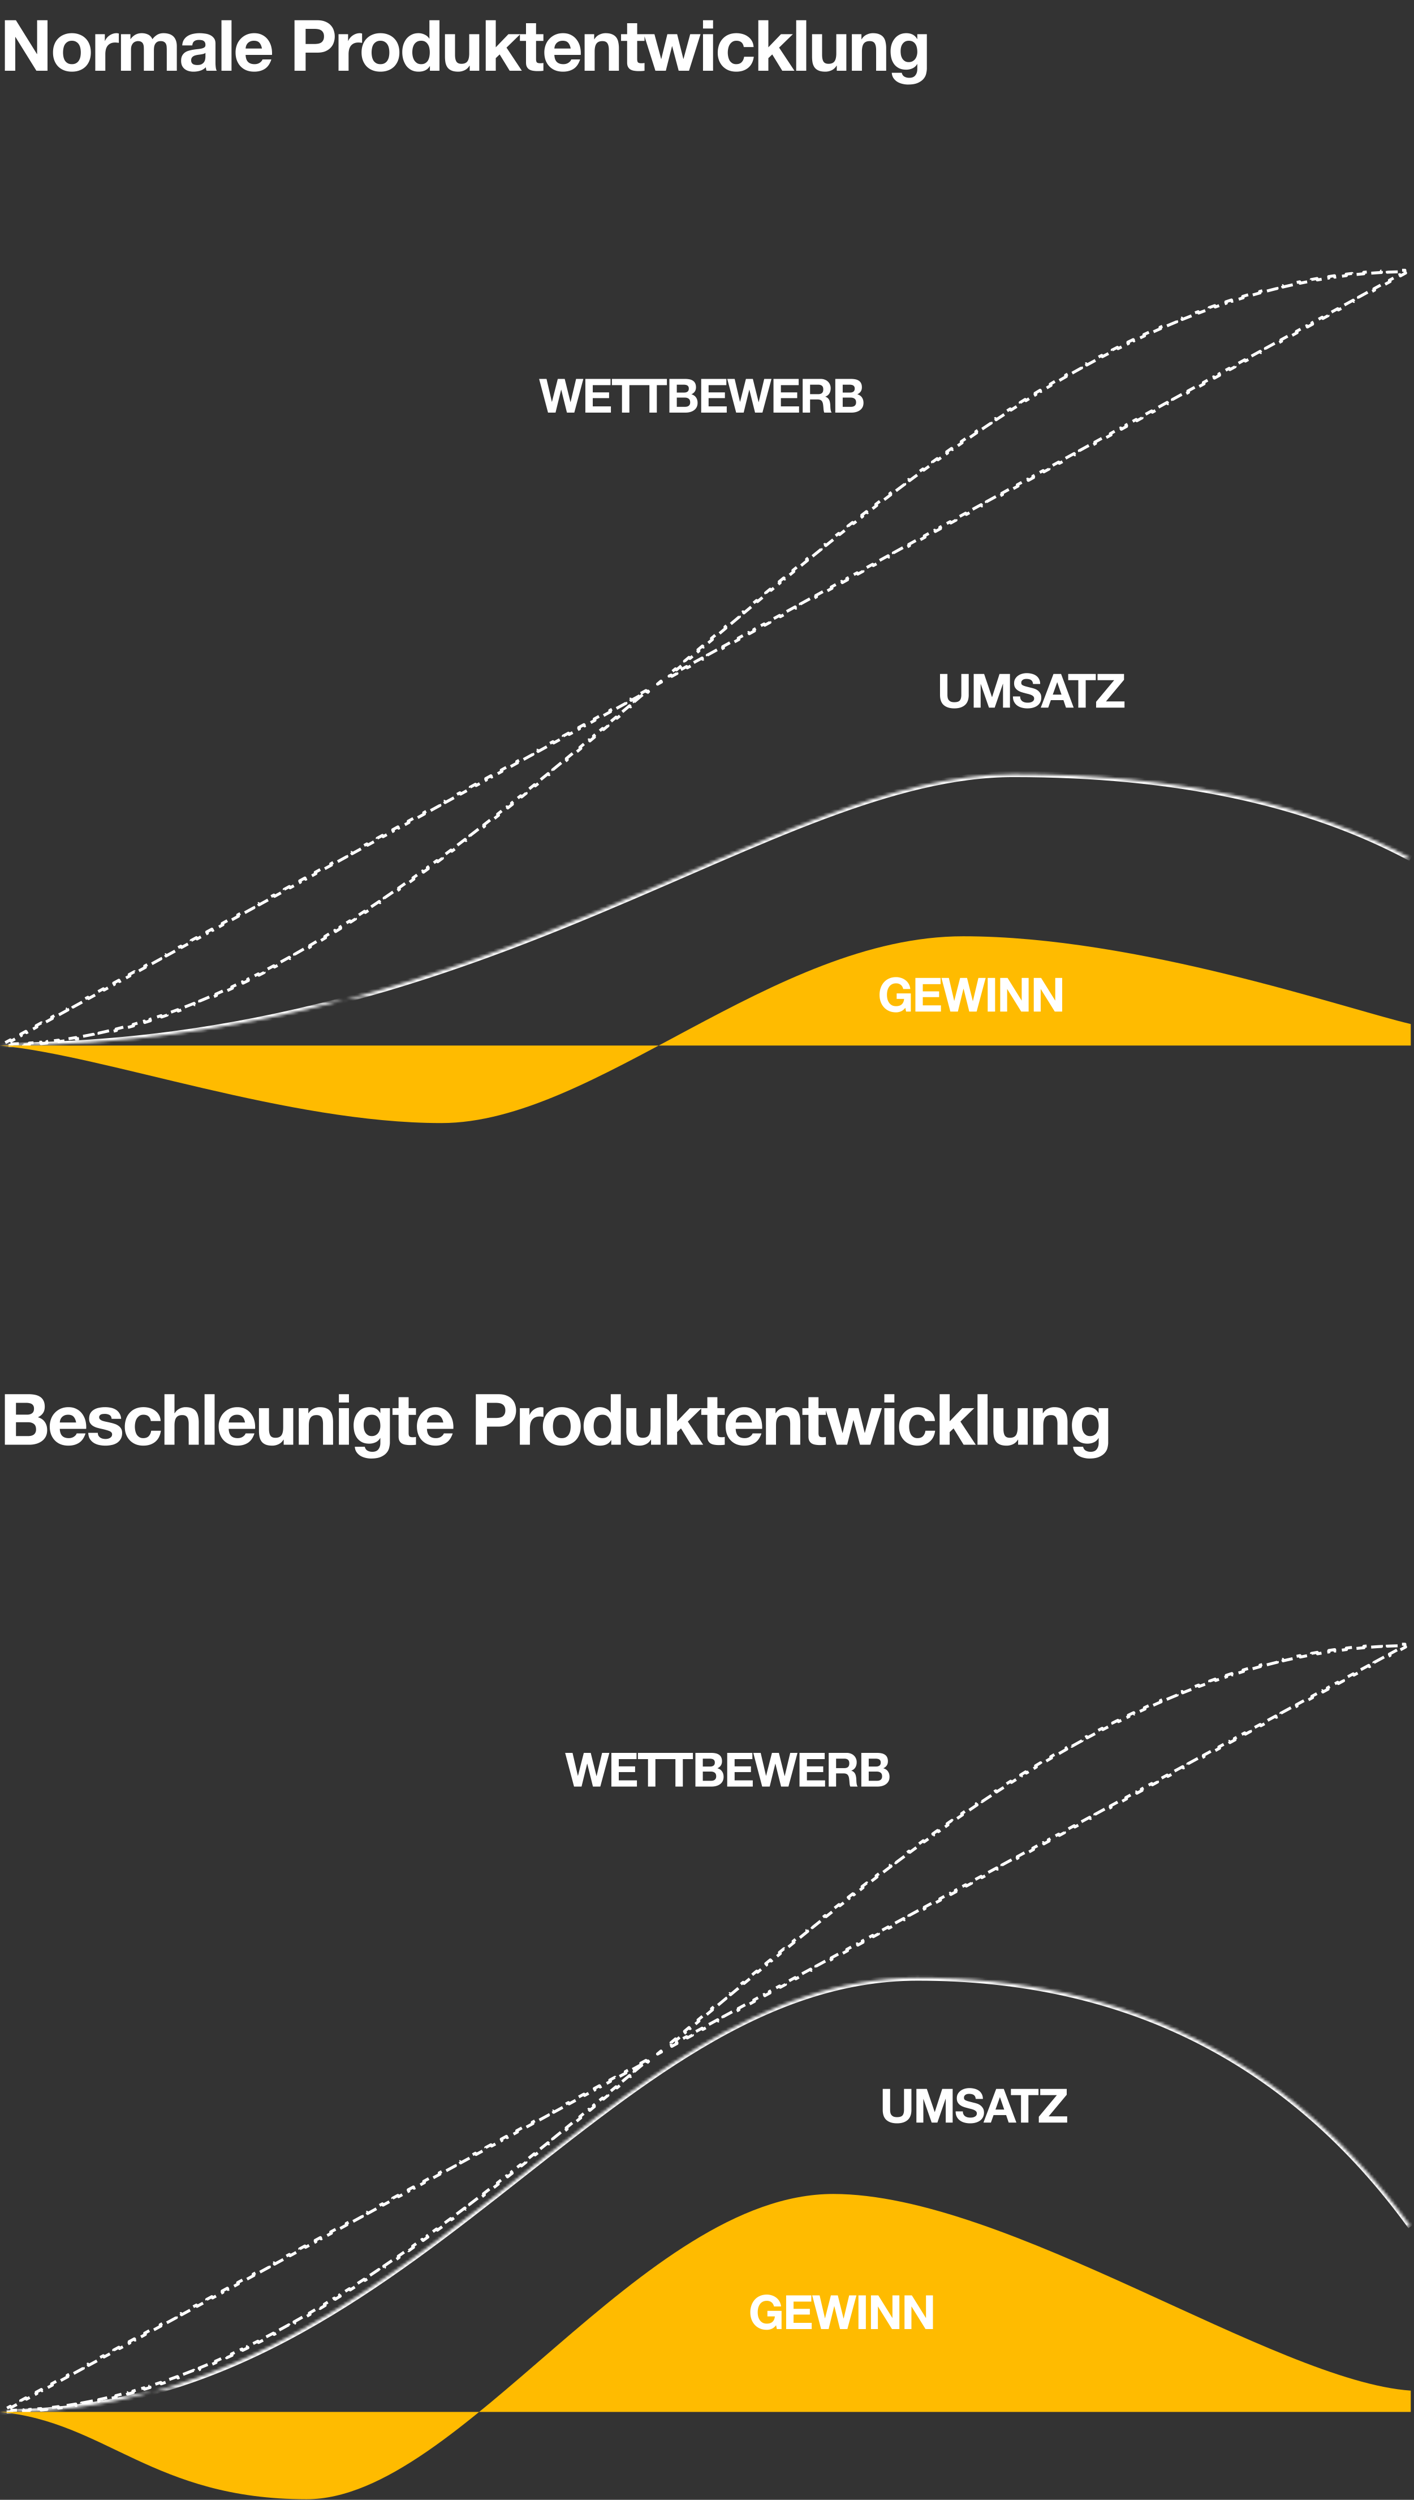 <svg width="480" height="848" viewBox="0 0 480 848" fill="none" xmlns="http://www.w3.org/2000/svg"><rect x="0" y="0" width="480" height="848" fill="#333333" stroke="none"/><path d="M475.397 93.585l1.755-.963-.24-.44.025-.013h-.032l-.006-.5c-.67.007-1.337.02-2.005.034l.012.5c-1.33.03-2.66.075-3.988.135l-.024-.5c-.665.03-1.33.063-1.995.1l.03.5c-1.326.074-2.65.163-3.972.267l-.04-.5c-.662.053-1.324.11-1.986.168l.045.498c-1.324.118-2.647.25-3.967.398l-.055-.496c-.662.073-1.324.15-1.985.23l.06.497c-1.32.162-2.636.337-3.952.526l-.07-.495c-.66.096-1.32.194-1.978.295l.076.494c-1.313.202-2.626.418-3.936.647l-.086-.492c-.655.115-1.31.233-1.965.354l.09.49c-1.303.243-2.605.498-3.905.766l-.1-.49c-.653.135-1.304.273-1.955.414l.106.488c-1.3.28-2.595.575-3.89.882l-.116-.486c-.65.153-1.298.31-1.946.47l.12.486c-1.29.318-2.58.65-3.87.993l-.128-.483c-.64.17-1.28.344-1.92.52l.133.483a229.15 229.15 0 0 0-3.827 1.094l-.14-.48c-.64.19-1.277.38-1.915.576l.146.478c-1.272.39-2.542.79-3.812 1.2l-.154-.475c-.636.206-1.27.415-1.906.627l.158.474c-1.258.42-2.515.85-3.77 1.292l-.166-.472c-.625.22-1.25.443-1.874.668l.17.47c-1.247.45-2.492.91-3.736 1.38l-.177-.467c-.622.236-1.245.475-1.867.716l.18.466c-1.242.48-2.482.972-3.722 1.473l-.187-.463c-.62.25-1.24.505-1.86.76l.19.464c-1.22.504-2.44 1.02-3.66 1.543l-.198-.46c-.61.263-1.217.527-1.826.794l.2.46a291.47 291.47 0 0 0-3.638 1.624l-.207-.455c-.606.275-1.213.553-1.82.834l.21.454c-1.21.56-2.42 1.13-3.628 1.708l-.216-.45c-.603.287-1.206.578-1.81.87l.22.45a316.482 316.482 0 0 0-3.556 1.758l-.224-.447c-.593.297-1.186.596-1.778.898l.227.446a350.68 350.68 0 0 0-3.546 1.83l-.233-.442c-.59.31-1.182.622-1.772.935l.234.442c-1.18.626-2.36 1.26-3.536 1.902l-.24-.44c-.584.32-1.168.64-1.752.963l.24.438c-1.155.638-2.31 1.284-3.463 1.937l-.248-.435c-.577.327-1.155.655-1.732.986l.25.434c-1.154.66-2.306 1.327-3.456 2l-.253-.43c-.575.337-1.15.676-1.727 1.017l.255.43c-1.15.68-2.298 1.37-3.446 2.063l-.26-.428c-.567.344-1.135.69-1.703 1.037l.26.425a453.97 453.97 0 0 0-3.38 2.087l-.265-.425c-.564.352-1.127.704-1.69 1.06l.266.422c-1.124.707-2.248 1.42-3.37 2.14l-.27-.42c-.563.36-1.125.72-1.686 1.084l.27.42a482.315 482.315 0 0 0-3.362 2.194l-.275-.418c-.555.365-1.11.732-1.665 1.1l.276.416c-1.102.73-2.203 1.468-3.304 2.21l-.28-.415c-.55.372-1.1.744-1.65 1.118l.28.414c-1.1.746-2.2 1.498-3.297 2.255l-.284-.412-1.648 1.14.285.41a612.31 612.31 0 0 0-3.29 2.3l-.287-.41-1.633 1.154.29.407a621.05 621.05 0 0 0-3.24 2.31l-.29-.407c-.54.387-1.08.776-1.62 1.165l.294.406a675.74 675.74 0 0 0-3.232 2.348l-.295-.404-1.615 1.184.296.403c-1.076.792-2.15 1.586-3.225 2.385l-.298-.402-1.607 1.198.3.402c-1.062.793-2.123 1.59-3.182 2.39l-.302-.4c-.53.4-1.06.802-1.59 1.204l.302.398c-1.06.804-2.118 1.61-3.176 2.42l-.304-.395c-.53.404-1.058.81-1.587 1.217l.304.396c-1.057.814-2.114 1.63-3.17 2.45l-.307-.394-1.584 1.23.307.395c-1.046.816-2.092 1.635-3.137 2.456l-.31-.392-1.566 1.234.31.392c-1.044.824-2.088 1.65-3.13 2.48l-.312-.393c-.522.416-1.043.83-1.564 1.247l.312.39c-1.042.832-2.084 1.666-3.125 2.502l-.313-.39-1.562 1.255.313.39c-1.035.834-2.07 1.67-3.105 2.51l-.315-.39-1.55 1.258.316.388c-1.03.84-2.063 1.68-3.094 2.524l-.317-.388-1.548 1.266.317.387c-1.032.844-2.062 1.69-3.092 2.538l-.318-.386-1.545 1.273.318.386a2304.78 2304.78 0 0 0-3.08 2.55l-.32-.386-1.537 1.274.32.385c-1.024.85-2.048 1.702-3.07 2.555l-.32-.385-1.536 1.28.32.384c-1.023.854-2.045 1.71-3.067 2.565l-.32-.384-1.534 1.285.32.383-3.062 2.572-.322-.383c-.51.43-1.02.857-1.53 1.286l.322.384-3.057 2.575-.32-.383-1.53 1.29.324.38-3.054 2.58-.323-.382-1.526 1.29.324.382-3.05 2.58-.324-.38c-.51.43-1.018.86-1.527 1.292l.323.38-3.053 2.586-.323-.382c-.32.272-.64.544-.962.815l-.564.477.323.38-.965.82.678-.373.24.438 1.755-.964-.24-.438 3.507-1.927.24.44 1.755-.965-.24-.438 3.508-1.927.24.438 1.755-.962-.24-.438 3.508-1.927.24.438 1.755-.963-.24-.438 3.507-1.928.24.44 1.755-.965-.24-.438 3.508-1.928.24.438 1.755-.963-.24-.44 3.508-1.925.24.438 1.755-.964-.24-.438 3.51-1.927.24.44 1.754-.964-.24-.438 3.507-1.927.242.44 1.754-.964-.24-.44 3.508-1.926.24.44 1.755-.965-.242-.438 3.51-1.927.24.438 1.754-.963-.24-.438 3.507-1.927.24.438 1.754-.963-.24-.44 3.508-1.926.24.438 1.755-.964-.24-.438 3.508-1.927.24.437 1.755-.963-.24-.438 3.507-1.927.24.437 1.755-.964-.24-.438 3.508-1.927.24.44 1.755-.965-.24-.438 3.508-1.927.24.438 1.755-.963-.24-.438 3.508-1.927.24.438 1.755-.964-.24-.438 3.508-1.927.24.438 1.755-.963-.24-.438 3.508-1.927.242.438 1.754-.963-.24-.44 3.508-1.925.24.438 1.755-.964-.242-.437 3.508-1.927.24.438 1.755-.963-.24-.437 3.51-1.927.24.438 1.754-.963-.24-.438 3.508-1.927.24.44 1.755-.965-.24-.438 3.508-1.927.24.438 1.754-.963-.24-.438 3.507-1.927.24.438 1.755-.963-.24-.44 3.508-1.926.24.44 1.755-.965-.24-.44 3.508-1.926.24.438 1.755-.963-.24-.44 3.507-1.926.24.438 1.755-.964-.24-.438 3.508-1.927.24.44 1.755-.965-.24-.438 3.508-1.927.24.438 1.756-.962-.24-.44 3.507-1.925.24.438 1.755-.963-.24-.438 3.508-1.928.24.438 1.755-.963-.24-.438 3.51-1.928.24.438 1.754-.963-.24-.44 3.507-1.925.242.438 1.754-.964-.24-.438 3.508-1.927.24.44 1.755-.964-.242-.438 3.51-1.927.24.44 1.754-.964-.24-.44 3.508-1.926.24.44 1.755-.965-.24-.438 3.507-1.927.24.438 1.755-.963-.24-.438 3.508-1.927.24.438 1.755-.963-.24-.44 3.508-1.926.24.438 1.755-.964-.24-.438 3.507-1.927.24.437 1.755-.963-.24-.438 3.508-1.927.24.437 1.755-.964-.24-.438 3.508-1.927.24.44 1.755-.965-.24-.438 3.51-1.927.24.438 1.754-.963-.24-.44 3.507-1.925.242.438 1.754-.964-.24-.438 3.508-1.927.24.438 1.755-.963-.242-.438 3.51-1.927.24.438zM224.37 231.048l-1.17.993.03.04 1.312-.72-.17-.312zm-6.845 4.165l1.754-.964.24.437.47-.258.16.19-1.525 1.29-.323-.382-3.06 2.585.323.382-1.53 1.29-.322-.382c-1.02.86-2.038 1.72-3.057 2.576l.322.382c-.51.43-1.02.857-1.53 1.286l-.32-.383c-1.02.856-2.037 1.712-3.056 2.566l.322.384-1.528 1.28-.32-.383c-1.026.86-2.05 1.716-3.076 2.572l.32.384-1.538 1.283-.32-.385c-1.025.854-2.05 1.707-3.075 2.558l.32.384-1.538 1.276-.32-.385c-1.024.85-2.05 1.696-3.073 2.54l.318.387-1.537 1.266-.318-.385c-1.03.85-2.063 1.696-3.095 2.54l.317.388-1.552 1.27-.317-.388c-1.034.845-2.07 1.688-3.103 2.528l.315.388-1.552 1.26-.314-.39c-1.036.838-2.07 1.673-3.104 2.505l.314.39-1.552 1.246-.313-.39c-1.04.836-2.083 1.668-3.124 2.497l.312.39c-.524.418-1.048.835-1.572 1.25l-.31-.39c-1.048.83-2.096 1.657-3.143 2.48l.31.394c-.525.414-1.05.825-1.573 1.236l-.31-.394c-1.046.82-2.093 1.638-3.14 2.452l.306.395-1.572 1.218-.306-.396c-1.055.816-2.11 1.628-3.165 2.436l.304.397c-.53.408-1.064.815-1.596 1.22l-.303-.396c-1.064.81-2.128 1.617-3.192 2.42l.3.4c-.532.4-1.064.802-1.597 1.2l-.3-.4c-1.063.8-2.127 1.594-3.192 2.384l.298.4c-.533.397-1.065.79-1.598 1.184l-.297-.403a658.485 658.485 0 0 1-3.218 2.36l.295.404c-.543.395-1.086.79-1.628 1.182l-.295-.405c-1.084.785-2.17 1.565-3.254 2.34l.292.407c-.543.388-1.086.774-1.63 1.16l-.288-.41c-1.085.77-2.17 1.535-3.255 2.294l.285.41c-.543.38-1.086.758-1.63 1.135l-.284-.41c-1.096.76-2.192 1.515-3.29 2.264l.283.413c-.554.38-1.11.756-1.664 1.132l-.28-.414c-1.11.752-2.22 1.497-3.328 2.235l.278.416c-.556.37-1.11.737-1.666 1.104l-.275-.417c-1.11.732-2.22 1.458-3.33 2.177l.273.42c-.556.36-1.11.718-1.667 1.075l-.27-.422c-1.126.723-2.252 1.44-3.378 2.147l.266.424-1.705 1.066-.265-.424a448.31 448.31 0 0 1-3.41 2.1l.26.427c-.568.346-1.137.69-1.706 1.033l-.26-.428a407.76 407.76 0 0 1-3.41 2.032l.254.43c-.57.336-1.14.67-1.71 1l-.25-.432a384.008 384.008 0 0 1-3.486 2l.246.436c-.584.332-1.167.66-1.75.987l-.245-.437a349.708 349.708 0 0 1-3.5 1.93l.238.44c-.584.317-1.17.632-1.753.945l-.236-.44a304.5 304.5 0 0 1-3.505 1.848l.23.444c-.59.307-1.182.612-1.774.915l-.226-.446a295.163 295.163 0 0 1-3.593 1.808l.222.448c-.6.296-1.2.59-1.8.882l-.22-.45c-1.197.583-2.396 1.155-3.596 1.717l.212.453c-.6.282-1.202.56-1.803.837l-.21-.455a256.11 256.11 0 0 1-3.615 1.628l.202.458c-.616.272-1.232.54-1.85.807l-.197-.46c-1.23.532-2.46 1.052-3.693 1.56l.19.462c-.616.253-1.233.505-1.85.753l-.187-.463c-1.232.496-2.465.98-3.698 1.452l.178.467c-.617.236-1.236.47-1.854.7l-.174-.468c-1.253.467-2.506.92-3.76 1.363l.166.47c-.633.224-1.265.444-1.898.66l-.162-.473c-1.262.43-2.526.85-3.79 1.254l.153.476c-.634.203-1.268.403-1.902.6l-.148-.48c-1.264.393-2.53.77-3.796 1.134l.137.48c-.643.185-1.285.366-1.928.544l-.134-.482c-1.29.356-2.58.698-3.87 1.024l.122.485c-.647.164-1.295.324-1.942.48l-.118-.485c-1.292.312-2.585.61-3.878.89l.106.49c-.65.14-1.298.278-1.947.412l-.102-.49c-1.302.27-2.605.522-3.91.76l.09.49c-.658.12-1.316.236-1.974.347l-.083-.492c-1.31.222-2.625.43-3.94.62l.073.493c-.66.097-1.32.188-1.98.275l-.064-.496c-1.316.172-2.633.33-3.95.47l.053.496c-.662.07-1.324.137-1.987.198l-.046-.497c-1.323.123-2.646.23-3.97.318l.032.5c-.664.044-1.33.084-1.994.12l-.027-.5c-1.325.072-2.652.126-3.98.162l.013.5c-.666.018-1.333.03-2 .04l-.007-.5h-.023l.022-.01-.24-.44 1.753-.963.24.438 3.51-1.927-.24-.438 1.753-.963.242.438 3.508-1.927-.24-.438 1.754-.964.24.438 3.51-1.925-.242-.44 1.755-.962.24.438 3.51-1.926-.242-.438 1.754-.964.24.44 3.508-1.928-.24-.438 1.754-.964.24.438 3.51-1.927-.242-.438 1.755-.963.24.438 3.51-1.927-.242-.438 1.754-.964.24.44 3.51-1.927-.24-.44 1.753-.962.24.44 3.51-1.928-.242-.438 1.755-.963.24.44 3.51-1.928-.242-.438 1.755-.964.24.44 3.51-1.928-.24-.44 1.753-.962.24.438 3.51-1.927-.24-.437 1.753-.963.242.438 3.508-1.927-.24-.437 1.754-.964.24.438 3.51-1.927-.242-.438 1.754-.963.24.437 3.51-1.927-.24-.438 1.753-.963.24.437 3.508-1.927-.24-.438 1.754-.964.24.438 3.51-1.926-.242-.44 1.754-.962.24.438 3.51-1.927-.24-.44 1.753-.963.24.44 3.51-1.928-.24-.44 1.753-.963.24.438 3.51-1.927-.242-.438 1.754-.963.24.438 3.51-1.927-.24-.438 1.753-.964.24.44 3.51-1.928-.24-.44 1.753-.962.24.438 3.51-1.927-.242-.438 1.755-.964.24.438 3.51-1.927-.24-.438 1.753-.965.24.44 3.51-1.928-.24-.44 1.753-.962.24.438 3.51-1.927-.242-.438 1.755-.963.24.438 3.508-1.927-.24-.438 1.753-.964.242.438 3.51-1.926-.242-.44 1.754-.962.24.438 3.51-1.927-.24-.438 1.753-.963.24.438 3.51-1.927-.242-.438 1.754-.964.24.438 3.51-1.925-.242-.44 1.754-.962.24.438 3.51-1.926-.24-.438 1.753-.964.24.44 3.51-1.928-.242-.438 1.755-.964.24.438 3.51-1.927-.242-.438 1.754-.963.24.438 3.51-1.927-.24-.438 1.753-.964.24.44 3.51-1.927-.242-.44 1.756-.962.24.44 3.51-1.928-.242-.438 1.754-.963.24.44 3.51-1.928-.24-.438 1.753-.964.242.44 3.508-1.928-.24-.44 1.754-.962.24.438 3.51-1.927-.242-.437 1.754-.963.24.438 3.51-1.927-.24-.437z" stroke="#fff" stroke-linejoin="round" stroke-dasharray="4 2"/><mask id="a" fill="#fff"><path fill-rule="evenodd" clip-rule="evenodd" d="M478.906 291.154c-35.392-19.03-80.345-28.544-134.86-28.544-81.774 0-176.915 92.07-344.046 92.07"/></mask><path d="M479.38 290.274c-35.58-19.13-80.71-28.664-135.334-28.664v2c54.406 0 99.183 9.497 134.386 28.425l.947-1.76zM344.045 261.61c-20.623 0-42.034 5.804-65.104 14.45-23.05 8.64-47.9 20.176-75.296 31.663C148.796 330.72 83.37 353.68 0 353.68v2c83.76 0 149.472-23.074 204.42-46.112 27.5-11.53 52.215-23.01 75.224-31.635 22.992-8.617 44.137-14.323 64.402-14.323v-2z" fill="#fff" mask="url(#a)"/><path fill-rule="evenodd" clip-rule="evenodd" d="M0 354.68h478.906v-7.3c-22-5.104-92.833-29.772-151.923-29.772-64.767 0-125.01 63.365-177.157 63.365-52.148 0-113.81-22.833-149.826-26.292z" fill="#FB0"/><path d="M307.328 341.864l.256 1.296h1.6v-6.176h-4.8v1.872h2.528c-.075.8-.34 1.413-.8 1.84-.448.416-1.088.624-1.92.624-.565 0-1.045-.107-1.44-.32a2.812 2.812 0 0 1-.96-.88 3.93 3.93 0 0 1-.544-1.216 6.53 6.53 0 0 1 0-2.864c.117-.47.3-.885.544-1.248a2.62 2.62 0 0 1 .96-.88c.395-.224.875-.336 1.44-.336.608 0 1.125.16 1.552.48.427.32.715.8.864 1.44h2.4c-.064-.65-.24-1.227-.528-1.728a4.2 4.2 0 0 0-1.104-1.264 4.593 4.593 0 0 0-1.488-.768 5.336 5.336 0 0 0-1.696-.272c-.875 0-1.664.155-2.368.464-.693.31-1.28.736-1.76 1.28a5.693 5.693 0 0 0-1.104 1.92 7.068 7.068 0 0 0-.384 2.368c0 .832.128 1.61.384 2.336a5.57 5.57 0 0 0 1.104 1.872c.48.533 1.067.955 1.76 1.264.704.3 1.493.448 2.368.448.555 0 1.104-.112 1.648-.336.544-.235 1.04-.64 1.488-1.216zm3.414-10.128v11.424h8.672v-2.112h-6.16v-2.8h5.536v-1.952h-5.536v-2.448h6.032v-2.112h-8.544zm20.784 11.424l3.072-11.424h-2.464l-1.872 7.872h-.032l-1.952-7.872h-2.352l-1.984 7.776h-.032l-1.808-7.776h-2.512l3.024 11.424h2.544l1.904-7.776h.032l1.936 7.776h2.496zm3.76-11.424v11.424h2.51v-11.424h-2.51zm4.247 0v11.424h2.352v-7.648h.032l4.752 7.648h2.51v-11.424h-2.35v7.664h-.033l-4.768-7.664h-2.497zm11.39 0v11.424h2.35v-7.648h.033l4.752 7.648h2.512v-11.424h-2.352v7.664h-.032l-4.768-7.664h-2.496zM328.843 235.727v-7.104h-2.512v7.104c0 .854-.17 1.483-.51 1.888-.342.395-.96.592-1.857.592-.512 0-.922-.07-1.232-.208a1.98 1.98 0 0 1-.703-.56c-.17-.235-.282-.502-.336-.8a5.198 5.198 0 0 1-.08-.913v-7.104h-2.51v7.104c0 1.558.42 2.71 1.263 3.456.854.747 2.054 1.12 3.6 1.12 1.526 0 2.72-.373 3.584-1.12.864-.757 1.296-1.91 1.296-3.456zm1.693-7.104v11.424h2.352v-8.016h.032l2.8 8.017h1.936l2.8-8.096h.032v8.097h2.352v-11.424h-3.536l-2.528 7.856h-.032l-2.672-7.857h-3.536zm15.757 7.632h-2.432c-.01.704.12 1.312.385 1.824.267.51.624.933 1.072 1.263.46.33.982.57 1.568.72.598.16 1.21.24 1.84.24.78 0 1.462-.09 2.048-.272.598-.18 1.094-.43 1.488-.75.407-.33.71-.72.913-1.17.203-.447.304-.932.304-1.455 0-.64-.138-1.162-.416-1.568a3.278 3.278 0 0 0-.96-.992 4.052 4.052 0 0 0-1.135-.528 9.2 9.2 0 0 0-.88-.24c-.714-.18-1.296-.33-1.744-.448a6.732 6.732 0 0 1-1.04-.353c-.244-.117-.41-.245-.495-.384-.085-.138-.128-.32-.128-.544 0-.246.054-.45.16-.61.107-.16.24-.292.4-.4.17-.105.358-.18.56-.223.203-.042.406-.064.608-.064.31 0 .592.027.848.08.267.054.502.144.704.272.203.128.363.304.48.528.128.224.203.507.224.848h2.433c0-.66-.128-1.22-.384-1.68a3.184 3.184 0 0 0-1.01-1.15 4.18 4.18 0 0 0-1.47-.64 6.934 6.934 0 0 0-1.713-.21 5.88 5.88 0 0 0-1.536.21c-.51.138-.97.35-1.375.64-.405.287-.736.65-.992 1.087-.245.427-.368.934-.368 1.52 0 .523.096.97.288 1.344.203.364.464.668.784.913.32.246.683.448 1.088.608.406.15.822.28 1.248.385.416.118.827.224 1.232.32.406.096.768.208 1.088.336.32.13.576.29.768.48.204.193.305.444.305.753 0 .288-.074.528-.224.72-.148.182-.335.326-.56.432a2.66 2.66 0 0 1-.72.224 5.823 5.823 0 0 1-.72.047c-.33 0-.65-.037-.96-.112a2.72 2.72 0 0 1-.815-.368 1.924 1.924 0 0 1-.544-.656c-.137-.265-.207-.59-.207-.975zm11.088-.624l1.49-4.19h.03l1.44 4.19h-2.96zm.24-7.007l-4.32 11.424h2.53l.895-2.544h4.272l.864 2.544h2.61l-4.273-11.424h-2.576zm8.423 2.112v9.312h2.512v-9.312h3.424v-2.112h-9.36v2.112h3.423zm6.047 7.328v1.984h9.632v-2.112h-6.288l6.128-7.328v-1.984h-8.992v2.112h5.648l-6.128 7.328zM194.95 139.966l3.072-11.424h-2.464l-1.872 7.872h-.032l-1.952-7.872h-2.352l-1.984 7.776h-.032l-1.808-7.776h-2.512l3.024 11.424h2.544l1.904-7.776h.032l1.936 7.776h2.496zm3.76-11.424v11.424h8.67v-2.112h-6.16v-2.8h5.537v-1.952h-5.536v-2.448h6.033v-2.112h-8.544zm12.432 2.112v9.312h2.512v-9.312h3.424v-2.112h-9.36v2.112h3.424zm9.31 0v9.312h2.512v-9.312h3.424v-2.112h-9.36v2.112h3.424zm9.295 2.512v-2.672h2.352c.223 0 .436.02.64.064.212.032.4.096.56.192.16.096.287.23.383.4.096.17.144.39.144.656 0 .48-.144.826-.432 1.04-.288.213-.656.32-1.104.32h-2.543zm-2.512-4.624v11.424h5.536a5.75 5.75 0 0 0 1.49-.192c.49-.128.922-.326 1.295-.592.384-.267.688-.608.912-1.024.224-.427.336-.928.336-1.504 0-.715-.176-1.323-.528-1.824-.34-.512-.864-.87-1.568-1.072.512-.246.896-.56 1.152-.944.266-.384.4-.864.4-1.44 0-.534-.092-.982-.273-1.344a2.077 2.077 0 0 0-.736-.864 3.128 3.128 0 0 0-1.15-.48 7.115 7.115 0 0 0-1.49-.144h-5.375zm2.512 9.472v-3.136h2.736c.544 0 .98.128 1.312.384.33.245.496.66.496 1.248 0 .298-.052.544-.16.736a1.21 1.21 0 0 1-.4.464c-.17.106-.367.186-.59.24-.225.042-.46.064-.705.064h-2.688zm8.283-9.472v11.424h8.672v-2.112h-6.16v-2.8h5.536v-1.952h-5.536v-2.448h6.032v-2.112h-8.544zm20.784 11.424l3.072-11.424h-2.464l-1.872 7.872h-.032l-1.952-7.872h-2.352l-1.984 7.776h-.032l-1.808-7.776h-2.512l3.024 11.424h2.544l1.904-7.776h.032l1.936 7.776h2.496zm3.76-11.424v11.424h8.67v-2.112h-6.16v-2.8h5.537v-1.952h-5.535v-2.448h6.032v-2.112h-8.544zm12.416 5.168v-3.216h2.752c.576 0 1.008.128 1.296.384.288.245.432.645.432 1.2 0 .576-.144.992-.432 1.248-.288.256-.72.384-1.296.384h-2.752zm-2.512-5.168v11.424h2.512v-4.464h2.512c.63 0 1.082.138 1.36.416.277.277.458.714.544 1.312.064.458.112.938.144 1.44.032.5.117.933.256 1.296h2.512a1.787 1.787 0 0 1-.272-.576 7.363 7.363 0 0 1-.128-.736 16.787 16.787 0 0 1-.048-.752c-.01-.246-.022-.46-.032-.64a6.128 6.128 0 0 0-.128-.864 2.635 2.635 0 0 0-.272-.784 2.032 2.032 0 0 0-.496-.624 1.874 1.874 0 0 0-.768-.4v-.032c.64-.256 1.098-.63 1.376-1.12.288-.49.432-1.072.432-1.744 0-.438-.08-.843-.24-1.216a2.806 2.806 0 0 0-.672-1.008 2.987 2.987 0 0 0-1.056-.672 3.512 3.512 0 0 0-1.376-.256h-6.16zm13.588 4.624v-2.672h2.352c.224 0 .437.02.64.064.213.032.4.096.56.192.16.096.288.23.384.4.096.17.144.39.144.656 0 .48-.144.826-.432 1.04-.288.213-.656.32-1.104.32h-2.544zm-2.512-4.624v11.424h5.536a5.75 5.75 0 0 0 1.488-.192c.49-.128.922-.326 1.296-.592.384-.267.688-.608.912-1.024.224-.427.336-.928.336-1.504 0-.715-.176-1.323-.528-1.824-.342-.512-.864-.87-1.568-1.072.512-.246.896-.56 1.152-.944.266-.384.4-.864.4-1.44 0-.534-.09-.982-.272-1.344a2.077 2.077 0 0 0-.736-.864 3.128 3.128 0 0 0-1.152-.48 7.115 7.115 0 0 0-1.488-.144h-5.376zm2.512 9.472v-3.136h2.736c.544 0 .98.128 1.312.384.33.245.496.66.496 1.248 0 .298-.054.544-.16.736-.096.192-.23.346-.4.464-.17.106-.368.186-.592.24-.224.042-.46.064-.704.064h-2.688zM1.656 6.864V24h3.528V12.528h.048L12.36 24h3.768V6.864H12.6V18.36h-.048L5.4 6.864H1.656zm19.747 10.944c0-.496.048-.984.144-1.464.096-.48.256-.904.48-1.272.24-.368.552-.664.936-.888.384-.24.864-.36 1.44-.36s1.056.12 1.44.36c.4.224.712.52.936.888.24.368.407.792.503 1.272.096.48.144.968.144 1.464s-.048.984-.144 1.464a3.85 3.85 0 0 1-.504 1.272 2.5 2.5 0 0 1-.937.888c-.384.224-.864.336-1.44.336s-1.056-.112-1.44-.336a2.764 2.764 0 0 1-.936-.888 4.19 4.19 0 0 1-.48-1.272 7.447 7.447 0 0 1-.144-1.464zm-3.408 0c0 .992.152 1.888.456 2.688.305.8.737 1.488 1.297 2.064.56.56 1.232.992 2.016 1.296.784.304 1.664.456 2.64.456.976 0 1.856-.152 2.64-.456a5.71 5.71 0 0 0 2.04-1.296 5.955 5.955 0 0 0 1.296-2.064c.303-.8.455-1.696.455-2.688 0-.992-.152-1.888-.456-2.688-.305-.816-.737-1.504-1.297-2.064a5.552 5.552 0 0 0-2.04-1.32c-.784-.32-1.664-.48-2.64-.48-.976 0-1.856.16-2.64.48a5.59 5.59 0 0 0-2.016 1.32c-.56.56-.992 1.248-1.296 2.064-.303.8-.455 1.696-.455 2.688zm14.35-6.216V24h3.408v-5.592c0-.56.056-1.08.168-1.56.113-.48.297-.896.553-1.248a2.798 2.798 0 0 1 1.056-.864c.43-.208.96-.312 1.583-.312.208 0 .424.016.648.048.225.016.417.04.577.072v-3.168c-.272-.08-.52-.12-.744-.12a4.07 4.07 0 0 0-1.248.192c-.4.128-.776.312-1.128.552a3.88 3.88 0 0 0-.936.84c-.27.32-.487.672-.647 1.056h-.048v-2.304h-3.24zm8.718 0V24h3.408v-7.2c0-.608.09-1.096.265-1.464.176-.384.384-.672.624-.864a2 2 0 0 1 .767-.408c.272-.08.488-.12.648-.12.544 0 .952.096 1.224.288.287.176.487.416.6.72.127.304.2.64.215 1.008.016.352.024.712.024 1.08V24h3.407v-6.912c0-.384.024-.76.072-1.128.063-.384.175-.72.335-1.008.176-.304.408-.544.696-.72.305-.192.697-.288 1.177-.288.48 0 .856.08 1.128.24.288.16.504.376.648.648.144.272.232.592.264.96s.048.76.048 1.176V24h3.408v-8.304c0-.8-.112-1.48-.336-2.04-.224-.576-.536-1.04-.936-1.392-.4-.352-.88-.608-1.44-.768a6.618 6.618 0 0 0-1.823-.24c-.864 0-1.616.208-2.256.624-.623.416-1.12.896-1.487 1.44-.336-.768-.832-1.304-1.488-1.608-.64-.304-1.352-.456-2.136-.456-.817 0-1.545.176-2.185.528a4.894 4.894 0 0 0-1.608 1.488h-.048v-1.68h-3.217zm20.804 3.816c.05-.8.248-1.464.6-1.992s.8-.952 1.345-1.272a5.652 5.652 0 0 1 1.823-.672 10.05 10.05 0 0 1 2.064-.216c.623 0 1.255.048 1.895.144a5.57 5.57 0 0 1 1.752.504c.53.256.96.616 1.297 1.08.335.448.503 1.048.503 1.8v6.456c0 .56.032 1.096.096 1.608.065.512.177.896.337 1.152h-3.456a7.815 7.815 0 0 1-.168-.576 8.277 8.277 0 0 1-.073-.624 4.44 4.44 0 0 1-1.92 1.176 7.706 7.706 0 0 1-2.255.336 6.095 6.095 0 0 1-1.656-.216 3.792 3.792 0 0 1-1.345-.672 3.243 3.243 0 0 1-.912-1.152c-.208-.464-.312-1.016-.312-1.656 0-.704.12-1.28.36-1.728.256-.464.576-.832.96-1.104.4-.272.85-.472 1.344-.6a13.192 13.192 0 0 1 1.536-.336 26.05 26.05 0 0 1 1.512-.192c.497-.048.937-.12 1.32-.216.385-.096.69-.232.912-.408.224-.192.328-.464.313-.816 0-.368-.064-.656-.192-.864a1.128 1.128 0 0 0-.48-.504 1.565 1.565 0 0 0-.697-.24 4.566 4.566 0 0 0-.84-.072c-.67 0-1.198.144-1.582.432-.384.288-.608.768-.672 1.44h-3.408zm7.873 2.52a1.662 1.662 0 0 1-.552.312c-.21.064-.44.12-.697.168-.24.048-.494.088-.766.12-.273.032-.544.072-.817.12a6.734 6.734 0 0 0-.767.192c-.24.08-.457.192-.648.336-.177.128-.32.296-.433.504-.112.208-.17.472-.17.792 0 .304.058.56.17.768.11.208.263.376.456.504.19.112.415.192.67.24.257.048.52.072.793.072.67 0 1.19-.112 1.56-.336.367-.224.64-.488.816-.792.175-.32.28-.64.312-.96a5.45 5.45 0 0 0 .072-.768v-1.272zm5.443-11.064V24h3.408V6.864h-3.407zm13.737 9.6h-5.544a4.4 4.4 0 0 1 .144-.816 2.81 2.81 0 0 1 .457-.864c.224-.272.51-.496.864-.672.368-.192.825-.288 1.368-.288.832 0 1.448.224 1.85.672.414.448.702 1.104.862 1.968zm-5.544 2.16h8.953a8.76 8.76 0 0 0-.242-2.76 6.637 6.637 0 0 0-1.103-2.352 5.29 5.29 0 0 0-1.92-1.632c-.784-.416-1.704-.624-2.76-.624-.945 0-1.81.168-2.593.504-.767.336-1.43.8-1.992 1.392a5.955 5.955 0 0 0-1.296 2.064 7.237 7.237 0 0 0-.456 2.592c0 .96.144 1.84.432 2.64.304.8.728 1.488 1.272 2.064a5.62 5.62 0 0 0 1.993 1.344c.783.304 1.663.456 2.64.456 1.407 0 2.607-.32 3.6-.96.992-.64 1.727-1.704 2.207-3.192h-3c-.11.384-.415.752-.91 1.104-.498.336-1.09.504-1.778.504-.96 0-1.696-.248-2.208-.744-.51-.496-.79-1.296-.84-2.4zm20.37-3.696V9.792h2.928c.432 0 .848.032 1.248.096s.752.192 1.056.384c.304.176.544.432.72.768.192.336.288.776.288 1.32s-.096.984-.288 1.32a2.03 2.03 0 0 1-.72.792 3.05 3.05 0 0 1-1.056.36 7.89 7.89 0 0 1-1.248.096h-2.928zm-3.768-8.064V24h3.768v-6.144h3.96c1.072 0 1.984-.152 2.736-.456.752-.32 1.36-.736 1.824-1.248a4.54 4.54 0 0 0 1.032-1.752 6.413 6.413 0 0 0 .336-2.04 6.27 6.27 0 0 0-.336-2.04 4.54 4.54 0 0 0-1.032-1.752c-.464-.512-1.072-.92-1.824-1.224-.752-.32-1.664-.48-2.736-.48h-7.728zm14.942 4.728V24h3.408v-5.592c0-.56.056-1.08.168-1.56.112-.48.296-.896.552-1.248a2.798 2.798 0 0 1 1.056-.864c.432-.208.96-.312 1.584-.312.208 0 .424.016.648.048.224.016.416.04.576.072v-3.168c-.272-.08-.52-.12-.744-.12a4.07 4.07 0 0 0-1.248.192c-.4.128-.776.312-1.128.552a3.88 3.88 0 0 0-.936.84c-.272.32-.488.672-.648 1.056h-.048v-2.304h-3.24zm11.224 6.216c0-.496.048-.984.144-1.464.096-.48.256-.904.48-1.272.24-.368.552-.664.936-.888.384-.24.864-.36 1.44-.36s1.056.12 1.44.36c.4.224.712.52.936.888.24.368.408.792.504 1.272.096.48.144.968.144 1.464s-.048.984-.144 1.464a3.85 3.85 0 0 1-.504 1.272 2.5 2.5 0 0 1-.936.888c-.384.224-.864.336-1.44.336s-1.056-.112-1.44-.336a2.764 2.764 0 0 1-.936-.888 4.19 4.19 0 0 1-.48-1.272 7.447 7.447 0 0 1-.144-1.464zm-3.408 0c0 .992.152 1.888.456 2.688.304.8.736 1.488 1.296 2.064.56.56 1.232.992 2.016 1.296.784.304 1.664.456 2.64.456.976 0 1.856-.152 2.64-.456a5.71 5.71 0 0 0 2.04-1.296 5.955 5.955 0 0 0 1.296-2.064c.304-.8.456-1.696.456-2.688 0-.992-.152-1.888-.456-2.688-.304-.816-.736-1.504-1.296-2.064a5.552 5.552 0 0 0-2.04-1.32c-.784-.32-1.664-.48-2.64-.48-.976 0-1.856.16-2.64.48a5.59 5.59 0 0 0-2.016 1.32c-.56.56-.992 1.248-1.296 2.064-.304.8-.456 1.696-.456 2.688zm23.158-.048a7.57 7.57 0 0 1-.144 1.488c-.096.48-.256.912-.48 1.296a2.555 2.555 0 0 1-.912.888c-.368.224-.832.336-1.392.336-.528 0-.984-.112-1.368-.336a3.384 3.384 0 0 1-.936-.912 4.245 4.245 0 0 1-.528-1.296 6.318 6.318 0 0 1-.168-1.44c0-.512.048-1 .144-1.464.112-.48.28-.904.504-1.272.24-.368.552-.664.936-.888.384-.224.856-.336 1.416-.336.56 0 1.024.112 1.392.336.368.224.664.52.888.888.24.352.408.768.504 1.248.096.464.144.952.144 1.464zm.048 4.656V24h3.24V6.864h-3.408v6.24h-.048a3.57 3.57 0 0 0-1.584-1.368 4.7 4.7 0 0 0-2.088-.48c-.912 0-1.712.184-2.4.552a5.14 5.14 0 0 0-1.728 1.416 6.575 6.575 0 0 0-1.032 2.064 8.528 8.528 0 0 0-.336 2.4c0 .864.112 1.696.336 2.496.24.8.584 1.512 1.032 2.136a5.203 5.203 0 0 0 1.752 1.464c.704.352 1.52.528 2.448.528.816 0 1.544-.144 2.184-.432.656-.304 1.184-.792 1.584-1.464h.048zM162.692 24V11.592h-3.408v6.504c0 1.264-.208 2.176-.624 2.736-.416.544-1.088.816-2.016.816-.816 0-1.384-.248-1.704-.744-.32-.512-.48-1.28-.48-2.304v-7.008h-3.408v7.632c0 .768.064 1.472.192 2.112.144.624.384 1.16.72 1.608.336.432.792.768 1.368 1.008.592.24 1.344.36 2.256.36.72 0 1.424-.16 2.112-.48.688-.32 1.248-.84 1.68-1.56h.072V24h3.24zm2.193-17.136V24h3.408v-4.272l1.32-1.272L173.02 24h4.13l-5.21-7.848 4.68-4.56h-4.03l-4.297 4.464V6.864h-3.408zm17.083 4.728v-3.72h-3.408v3.72h-2.064v2.28h2.064v7.32c0 .624.104 1.128.312 1.512.208.384.488.68.84.888.368.208.784.344 1.248.408.48.08.984.12 1.512.12.336 0 .68-.008 1.032-.024a8.11 8.11 0 0 0 .96-.096v-2.64c-.16.032-.328.056-.504.072a6.1 6.1 0 0 1-.552.024c-.576 0-.96-.096-1.152-.288-.192-.192-.288-.576-.288-1.152v-6.144h2.496v-2.28h-2.496zm11.764 4.872h-5.544a4.4 4.4 0 0 1 .144-.816 2.81 2.81 0 0 1 .456-.864c.224-.272.512-.496.864-.672.368-.192.824-.288 1.368-.288.832 0 1.448.224 1.848.672.416.448.704 1.104.864 1.968zm-5.544 2.16h8.952a8.76 8.76 0 0 0-.24-2.76 6.637 6.637 0 0 0-1.104-2.352 5.29 5.29 0 0 0-1.92-1.632c-.784-.416-1.704-.624-2.76-.624-.944 0-1.808.168-2.592.504-.768.336-1.432.8-1.992 1.392a5.955 5.955 0 0 0-1.296 2.064 7.237 7.237 0 0 0-.456 2.592c0 .96.144 1.84.432 2.64.304.8.728 1.488 1.272 2.064a5.62 5.62 0 0 0 1.992 1.344c.784.304 1.664.456 2.64.456 1.408 0 2.608-.32 3.6-.96.992-.64 1.728-1.704 2.208-3.192h-3c-.112.384-.416.752-.912 1.104-.496.336-1.088.504-1.776.504-.96 0-1.696-.248-2.208-.744-.512-.496-.792-1.296-.84-2.4zm10.267-7.032V24h3.408v-6.504c0-1.264.208-2.168.624-2.712.416-.56 1.088-.84 2.016-.84.816 0 1.384.256 1.704.768.32.496.48 1.256.48 2.28V24h3.408v-7.632c0-.768-.072-1.464-.216-2.088-.13-.64-.36-1.176-.697-1.608-.336-.448-.8-.792-1.392-1.032-.575-.256-1.32-.384-2.23-.384-.72 0-1.425.168-2.113.504-.688.32-1.248.84-1.68 1.56h-.072v-1.728h-3.24zm17.84 0v-3.72h-3.407v3.72h-2.064v2.28h2.064v7.32c0 .624.104 1.128.312 1.512.208.384.488.68.84.888.368.208.784.344 1.248.408.48.08.984.12 1.512.12.336 0 .68-.008 1.032-.024a8.11 8.11 0 0 0 .96-.096v-2.64c-.16.032-.328.056-.504.072a6.1 6.1 0 0 1-.552.024c-.576 0-.96-.096-1.152-.288-.192-.192-.288-.576-.288-1.152v-6.144h2.496v-2.28h-2.496zM233.892 24l3.913-12.408H234.3l-2.28 8.4h-.05l-2.11-8.4h-3.313l-2.064 8.424h-.048l-2.28-8.424h-3.6L222.49 24h3.53l2.11-8.328h.05L230.386 24h3.504zm8.162-14.328V6.864h-3.408v2.808h3.408zm-3.408 1.92V24h3.408V11.592h-3.408zm13.834 4.368h3.336c-.048-.8-.24-1.488-.576-2.064a4.464 4.464 0 0 0-1.32-1.464 5.383 5.383 0 0 0-1.824-.888 7.65 7.65 0 0 0-2.112-.288c-1.008 0-1.904.168-2.688.504a5.586 5.586 0 0 0-1.992 1.416c-.544.592-.96 1.304-1.248 2.136a8.378 8.378 0 0 0-.408 2.664c0 .928.152 1.784.456 2.568a5.983 5.983 0 0 0 1.272 1.992c.544.56 1.2 1 1.968 1.32.784.304 1.64.456 2.568.456 1.648 0 3-.432 4.056-1.296 1.056-.864 1.696-2.12 1.92-3.768h-3.288c-.112.768-.392 1.384-.84 1.848-.432.448-1.056.672-1.872.672-.528 0-.976-.12-1.344-.36a2.842 2.842 0 0 1-.888-.912 4.62 4.62 0 0 1-.456-1.272 6.74 6.74 0 0 1 0-2.76c.096-.48.256-.912.48-1.296.24-.4.544-.72.912-.96.368-.256.824-.384 1.368-.384 1.456 0 2.296.712 2.52 2.136zm4.94-9.096V24h3.407v-4.272l1.32-1.272L265.553 24h4.128l-5.207-7.848 4.68-4.56h-4.032l-4.295 4.464V6.864h-3.408zm12.86 0V24h3.407V6.864h-3.408zM287.3 24V11.592h-3.408v6.504c0 1.264-.208 2.176-.624 2.736-.416.544-1.088.816-2.016.816-.816 0-1.384-.248-1.704-.744-.32-.512-.48-1.28-.48-2.304v-7.008h-3.408v7.632c0 .768.064 1.472.192 2.112.144.624.384 1.16.72 1.608.336.432.792.768 1.368 1.008.592.24 1.344.36 2.256.36.72 0 1.424-.16 2.112-.48.688-.32 1.248-.84 1.68-1.56h.072V24h3.24zm1.88-12.408V24h3.41v-6.504c0-1.264.207-2.168.623-2.712.416-.56 1.088-.84 2.016-.84.817 0 1.385.256 1.705.768.32.496.48 1.256.48 2.28V24h3.408v-7.632c0-.768-.072-1.464-.216-2.088-.128-.64-.36-1.176-.696-1.608-.335-.448-.8-.792-1.39-1.032-.577-.256-1.32-.384-2.233-.384-.72 0-1.424.168-2.112.504-.688.32-1.248.84-1.68 1.56h-.072v-1.728h-3.24zm19.306 9.48c-.528 0-.968-.112-1.32-.336a2.783 2.783 0 0 1-.864-.864 4 4 0 0 1-.456-1.176 7.63 7.63 0 0 1-.12-1.344c0-.464.048-.904.144-1.32.112-.432.28-.808.504-1.128.24-.336.528-.6.864-.792.352-.192.768-.288 1.248-.288.56 0 1.024.104 1.392.312.368.208.664.488.888.84.224.352.384.76.48 1.224.096.448.144.928.144 1.44 0 .448-.064.88-.192 1.296-.112.4-.288.76-.528 1.08a2.66 2.66 0 0 1-.912.768c-.368.192-.792.288-1.272.288zm6.144 2.136V11.592h-3.24v1.656h-.048c-.416-.72-.936-1.232-1.56-1.536-.608-.304-1.32-.456-2.136-.456-.864 0-1.632.168-2.304.504a4.903 4.903 0 0 0-1.656 1.368 6.07 6.07 0 0 0-1.032 1.968 7.87 7.87 0 0 0-.336 2.304c0 .848.096 1.656.288 2.424.208.752.528 1.416.96 1.992.432.56.984 1.008 1.656 1.344.672.32 1.472.48 2.4.48.752 0 1.464-.152 2.136-.456a3.43 3.43 0 0 0 1.584-1.464h.048v1.632c.016.88-.2 1.608-.648 2.184-.432.576-1.128.864-2.088.864-.608 0-1.144-.128-1.608-.384-.464-.24-.776-.68-.936-1.32h-3.384c.048.704.24 1.304.576 1.8.352.512.784.928 1.296 1.248.528.32 1.104.552 1.728.696.64.16 1.264.24 1.872.24 1.424 0 2.56-.192 3.408-.576.848-.384 1.496-.856 1.944-1.416a4.003 4.003 0 0 0 .864-1.776c.144-.64.216-1.208.216-1.704z" fill="#fff"/><path d="M475.398 559.652l1.754-.954-.24-.44.008-.003h-.01l-.006-.5c-.667.008-1.333.02-2 .034l.013.5c-1.328.03-2.654.073-3.98.132l-.02-.5c-.665.03-1.328.064-1.99.1l.027.5c-1.323.073-2.643.16-3.962.263l-.04-.498c-.66.05-1.32.105-1.98.164l.043.5c-1.32.115-2.64.246-3.957.39l-.055-.496c-.66.072-1.32.148-1.98.228l.06.496c-1.316.16-2.63.33-3.943.517l-.07-.495c-.658.093-1.316.19-1.973.29l.075.494c-1.31.2-2.62.413-3.927.64l-.085-.494c-.654.114-1.308.23-1.96.35l.09.492c-1.302.238-2.6.49-3.9.754l-.1-.49c-.65.133-1.3.27-1.95.408l.106.49c-1.296.276-2.59.566-3.883.868l-.114-.487c-.65.152-1.296.307-1.943.464l.118.485c-1.29.314-2.576.64-3.862.98l-.128-.484c-.64.17-1.278.34-1.917.516l.132.482c-1.275.348-2.548.708-3.82 1.08l-.14-.48a219.2 219.2 0 0 0-1.91.567l.144.48c-1.27.382-2.538.776-3.805 1.182l-.154-.476c-.635.204-1.27.41-1.903.62l.156.474c-1.258.415-2.514.84-3.768 1.276l-.164-.472c-.624.217-1.248.437-1.872.66l.168.47a253.3 253.3 0 0 0-3.73 1.363l-.176-.467c-.622.233-1.244.468-1.865.706l.18.466c-1.242.475-2.48.96-3.72 1.456l-.185-.464c-.62.248-1.24.498-1.86.752l.19.462c-1.22.5-2.44 1.008-3.66 1.526l-.195-.46c-.61.26-1.217.52-1.825.784l.2.458a305.028 305.028 0 0 0-3.638 1.606l-.205-.456c-.606.273-1.213.548-1.818.825l.208.455c-1.21.553-2.42 1.116-3.626 1.687l-.215-.452c-.604.286-1.207.574-1.81.864l.216.45c-1.185.57-2.37 1.15-3.554 1.736l-.222-.448c-.592.294-1.185.59-1.777.888l.225.446c-1.183.596-2.364 1.2-3.544 1.81l-.23-.444c-.59.306-1.182.614-1.772.924l.232.443a354.66 354.66 0 0 0-3.534 1.88l-.237-.44c-.585.316-1.17.634-1.755.954l.24.437a395.31 395.31 0 0 0-3.466 1.916l-.244-.436c-.577.323-1.155.648-1.732.975l.246.435a418.052 418.052 0 0 0-3.455 1.98l-.25-.433c-.576.334-1.152.67-1.727 1.007l.253.432c-1.15.674-2.3 1.354-3.446 2.04l-.257-.428c-.57.34-1.14.683-1.708 1.027l.26.43a431.23 431.23 0 0 0-3.383 2.064l-.262-.426c-.564.348-1.128.697-1.69 1.048l.263.424c-1.125.7-2.25 1.407-3.373 2.12l-.267-.423c-.563.357-1.125.714-1.687 1.074l.27.422a517.6 517.6 0 0 0-3.365 2.17l-.272-.418c-.556.362-1.112.726-1.668 1.09l.274.418a554.81 554.81 0 0 0-3.306 2.188l-.278-.416c-.55.367-1.102.736-1.653 1.106l.28.415c-1.1.74-2.2 1.484-3.3 2.234l-.282-.415c-.55.375-1.1.752-1.65 1.13l.284.41a747.12 747.12 0 0 0-3.293 2.278l-.285-.41c-.546.38-1.09.76-1.636 1.143l.287.41c-1.08.758-2.162 1.52-3.24 2.287l-.29-.408-1.62 1.155.29.406a747.53 747.53 0 0 0-3.235 2.326l-.293-.405c-.54.39-1.078.78-1.616 1.173l.293.404a698.03 698.03 0 0 0-3.228 2.36l-.296-.4c-.538.394-1.075.79-1.61 1.186l.296.402a845.28 845.28 0 0 0-3.185 2.37l-.3-.402c-.53.397-1.06.794-1.59 1.193l.3.4c-1.06.796-2.12 1.596-3.18 2.4l-.302-.4-1.59 1.208.304.4a785.71 785.71 0 0 0-3.174 2.427l-.305-.397-1.586 1.222.306.396a882.28 882.28 0 0 0-3.142 2.434l-.306-.394-1.57 1.223.308.395a1343.8 1343.8 0 0 0-3.135 2.457l-.31-.393-1.565 1.234.31.392c-1.044.824-2.087 1.65-3.13 2.48l-.31-.392c-.523.415-1.044.83-1.565 1.246l.31.39c-1.036.828-2.073 1.657-3.11 2.49l-.312-.39-1.552 1.245.314.39c-1.034.832-2.067 1.666-3.1 2.5l-.315-.388-1.55 1.256.316.388a1709.83 1709.83 0 0 0-3.096 2.518l-.316-.388-1.547 1.263.316.387c-1.03.84-2.058 1.683-3.086 2.527l-.317-.387c-.514.42-1.027.843-1.54 1.264l.318.387c-1.025.844-2.05 1.688-3.075 2.534l-.318-.386-1.537 1.27.318.385c-1.024.847-2.048 1.694-3.07 2.543l-.32-.385-1.536 1.275.32.384-3.068 2.55-.32-.385-1.532 1.276.32.385c-1.02.85-2.04 1.703-3.062 2.554l-.32-.384-1.53 1.278.32.384c-1.02.852-2.04 1.704-3.058 2.557l-.32-.383-1.53 1.28.32.383-1.784 1.496-1.27 1.064-.32-.383c-.51.43-1.02.856-1.53 1.283l.32.383-3.058 2.565-.32-.383-.972.815-.557.467.322.382-.943.79.652-.354.24.44 1.753-.955-.24-.44 3.51-1.907.238.44 1.755-.955-.24-.438 3.51-1.908.238.44 1.754-.955-.24-.44 3.51-1.908.24.44 1.753-.955-.24-.44 3.51-1.907.238.44 1.756-.955-.24-.44 3.51-1.907.238.44 1.754-.955-.24-.44 3.51-1.907.24.44 1.753-.955-.238-.438 3.51-1.908.238.44 1.754-.955-.24-.44 3.51-1.908.238.44 1.754-.955-.238-.44 3.508-1.907.24.44 1.753-.955-.24-.44 3.51-1.907.238.44 1.754-.955-.24-.44 3.51-1.907.238.44 1.755-.955-.24-.438 3.51-1.908.238.44 1.754-.955-.24-.44 3.51-1.908.24.44 1.753-.955-.24-.44 3.51-1.907.238.44 1.755-.955-.24-.44 3.51-1.907.238.44 1.755-.955-.238-.44 3.508-1.907.24.44 1.753-.955-.24-.438 3.51-1.908.24.44 1.753-.955-.238-.44 3.508-1.908.24.44 1.754-.955-.24-.44 3.51-1.907.238.44 1.754-.955-.24-.44 3.51-1.907.24.44 1.753-.955-.24-.44 3.51-1.907.237.44 1.755-.955-.24-.438 3.51-1.908.238.44 1.754-.955-.24-.44 3.51-1.908.24.44 1.753-.955-.24-.44 3.51-1.907.24.44 1.753-.955-.24-.44 3.51-1.908.238.44 1.754-.954-.238-.44 3.508-1.908.24.44 1.753-.954-.24-.44 3.51-1.907.24.44 1.753-.954-.24-.44 3.51-1.91.238.44 1.755-.953-.238-.44 3.508-1.908.24.44 1.753-.955-.24-.44 3.51-1.908.24.44 1.753-.954-.24-.44 3.51-1.908.24.44 1.753-.954-.24-.44 3.508-1.907.24.44 1.753-.954-.237-.44 3.508-1.91.24.44 1.754-.953-.24-.44 3.51-1.908.24.438 1.753-.954-.24-.44 3.51-1.907.238.44 1.755-.955-.24-.44 3.51-1.907.238.44 1.754-.955-.24-.44 3.51-1.907.24.44 1.753-.955-.24-.44 3.51-1.907.238.44 1.755-.954-.24-.44 3.51-1.907.238.438 1.754-.954-.238-.44 3.508-1.907.24.44 1.753-.955-.24-.44 3.51-1.907.24.44 1.753-.955-.24-.44 3.51-1.907.238.44 1.755-.955-.24-.44 3.508-1.907.24.44 1.753-.954-.238-.44 3.51-1.907.238.438 1.754-.954-.24-.44 3.51-1.907.238.44 1.755-.955-.24-.44 3.51-1.907.238.44 1.754-.955-.24-.44 3.51-1.907.238.44zM224.374 695.766l-1.176.985.032.04 1.312-.715-.168-.31zm-6.85 4.125l1.755-.953.238.44.47-.256.157.19-1.528 1.278-.32-.383-3.065 2.563.32.384-1.53 1.28-.322-.384c-1.02.853-2.042 1.704-3.062 2.555l.32.384-1.53 1.275-.32-.384c-1.02.85-2.04 1.698-3.06 2.545l.32.384-1.53 1.27-.32-.385-3.08 2.55.318.385-1.54 1.273-.318-.386-3.08 2.537.318.387-1.54 1.264-.317-.385c-1.028.842-2.054 1.682-3.08 2.52l.317.387c-.513.42-1.026.838-1.54 1.256l-.315-.388c-1.034.842-2.067 1.682-3.1 2.52l.315.39-1.555 1.257-.314-.388a1706.31 1706.31 0 0 1-3.108 2.505l.313.39-1.554 1.247-.313-.39c-1.036.83-2.072 1.657-3.107 2.482l.31.39c-.517.414-1.034.826-1.552 1.237l-.31-.39c-1.044.827-2.088 1.653-3.13 2.475l.31.392-1.575 1.24-.31-.394c-1.048.823-2.097 1.644-3.146 2.46l.308.395c-.525.41-1.05.817-1.574 1.224l-.306-.395c-1.05.813-2.097 1.623-3.146 2.43l.305.396-1.574 1.208-.305-.396c-1.057.81-2.113 1.614-3.17 2.416l.302.398a840.4 840.4 0 0 1-1.6 1.21l-.3-.4c-1.065.805-2.13 1.605-3.196 2.4l.3.4c-.533.4-1.066.796-1.6 1.192l-.297-.402c-1.066.792-2.13 1.58-3.197 2.36l.296.404c-.533.392-1.066.782-1.6 1.172l-.294-.404c-1.075.784-2.15 1.564-3.224 2.34l.292.405c-.543.392-1.086.782-1.63 1.17l-.29-.405c-1.086.778-2.172 1.55-3.257 2.318l.287.408c-.543.384-1.086.767-1.63 1.148l-.287-.41c-1.086.764-2.172 1.52-3.258 2.272l.285.41c-.544.377-1.087.752-1.63 1.125l-.284-.41a534.17 534.17 0 0 1-3.294 2.244l.28.414c-.556.375-1.11.75-1.666 1.12l-.28-.414a504.86 504.86 0 0 1-3.327 2.213l.275.417c-.555.366-1.11.73-1.666 1.094l-.273-.42c-1.11.726-2.22 1.445-3.33 2.157l.27.42c-.556.357-1.11.712-1.667 1.065l-.268-.422a448.964 448.964 0 0 1-3.382 2.127l.264.424c-.568.353-1.137.706-1.706 1.056l-.262-.426a414.83 414.83 0 0 1-3.41 2.078l.26.43-1.708 1.022-.256-.43a415.852 415.852 0 0 1-3.412 2.01l.252.433-1.71.99-.25-.435c-1.16.67-2.324 1.33-3.487 1.98l.245.438c-.584.327-1.167.652-1.75.974l-.243-.437c-1.166.644-2.332 1.28-3.5 1.908l.238.44c-.584.315-1.168.627-1.753.937l-.234-.442a318.643 318.643 0 0 1-3.502 1.828l.23.445c-.593.304-1.186.606-1.778.906l-.226-.446a292.72 292.72 0 0 1-3.59 1.785l.22.45c-.6.293-1.2.584-1.8.872l-.217-.45c-1.2.575-2.397 1.14-3.596 1.695l.21.454c-.6.278-1.2.553-1.802.826l-.206-.455c-1.205.547-2.41 1.084-3.617 1.61l.2.458c-.617.268-1.232.534-1.848.796l-.196-.46a256.9 256.9 0 0 1-3.69 1.54l.19.462c-.616.25-1.233.5-1.85.745l-.184-.465c-1.23.49-2.463.968-3.695 1.435l.177.467c-.617.234-1.235.465-1.852.692l-.173-.47c-1.253.463-2.506.91-3.76 1.348l.165.472c-.63.22-1.263.436-1.895.65l-.16-.474c-1.26.426-2.522.838-3.784 1.238l.15.477c-.632.2-1.265.397-1.898.59l-.146-.478c-1.263.385-2.527.758-3.79 1.117l.136.48c-.642.183-1.284.362-1.926.537l-.132-.482c-1.287.35-2.574.688-3.863 1.01l.12.485c-.645.162-1.29.32-1.938.474l-.117-.485c-1.29.308-2.58.6-3.87.88l.105.488c-.648.14-1.296.275-1.943.407l-.1-.49c-1.3.264-2.6.514-3.903.747l.09.492c-.657.117-1.314.23-1.97.34l-.083-.492c-1.31.22-2.62.422-3.932.61l.07.494c-.657.094-1.315.184-1.973.27l-.065-.496c-1.312.17-2.625.325-3.94.463l.052.496c-.66.07-1.32.135-1.98.196l-.047-.498c-1.32.12-2.64.226-3.962.314l.033.5c-.663.043-1.326.082-1.99.117l-.026-.5c-1.323.072-2.647.125-3.972.16l.014.5c-.665.018-1.33.03-1.995.04l-.007-.5h.003l-.24-.44 1.755-.955.24.44 3.508-1.908-.24-.44 1.755-.954.24.44 3.508-1.908-.238-.44 1.754-.954.24.44 3.507-1.908-.238-.44 1.755-.954.238.44 3.51-1.908-.24-.44 1.754-.954.238.44 3.51-1.908-.24-.44 1.754-.954.24.44 3.507-1.908-.24-.44 1.755-.954.24.44 3.507-1.91-.24-.438 1.755-.954.24.44 3.508-1.91-.24-.438 1.755-.954.24.44 3.507-1.91-.238-.438 1.753-.954.24.44 3.507-1.91-.24-.438 1.755-.954.24.44 3.508-1.91-.24-.438 1.755-.954.24.44 3.508-1.91-.24-.438 1.755-.954.24.44 3.508-1.91-.24-.438 1.756-.954.238.44 3.51-1.91-.24-.438 1.754-.954.24.44 3.508-1.91-.24-.438 1.755-.954.238.44 3.508-1.91-.24-.438 1.756-.954.24.44 3.507-1.91-.24-.438 1.754-.954.24.44 3.508-1.91-.24-.438 1.755-.954.24.44 3.507-1.91-.238-.438 1.754-.954.24.44 3.507-1.91-.24-.438 1.756-.954.238.44 3.51-1.91-.24-.438 1.755-.954.24.44 3.508-1.91-.24-.438 1.755-.954.24.44 3.507-1.91-.24-.438 1.756-.954.24.44 3.508-1.91-.24-.438 1.755-.954.24.44 3.508-1.91-.238-.438 1.754-.954.24.44 3.507-1.91-.238-.438 1.754-.954.238.44 3.508-1.91-.24-.438 1.755-.954.24.44 3.51-1.91-.24-.438 1.754-.954.24.44 3.508-1.91-.24-.438 1.755-.954.24.44 3.507-1.91-.24-.438 1.756-.954.238.44 3.51-1.91-.24-.438 1.754-.954.24.44 3.508-1.91-.24-.438 1.755-.954.24.44 3.507-1.91-.24-.438 1.756-.954.24.44 3.507-1.91-.24-.438 1.755-.954.24.44 3.508-1.91-.24-.438 1.755-.954.24.44 3.507-1.91-.238-.438 1.754-.954.24.44 3.507-1.91-.24-.438 1.756-.954.237.44 3.51-1.91-.24-.438 1.754-.955.24.44 3.51-1.908-.24-.44 1.754-.954.24.44 3.507-1.907-.238-.44 1.755-.954.24.44 3.507-1.91-.24-.44z" stroke="#fff" stroke-linejoin="round" stroke-dasharray="4 2"/><mask id="b" fill="#fff"><path fill-rule="evenodd" clip-rule="evenodd" d="M478.906 755.285c-40.86-56.26-96.654-84.39-167.385-84.39-106.094 0-172.905 148.494-311.52 147.293"/></mask><path d="M479.715 754.697c-41.05-56.524-97.15-84.802-168.194-84.802v2c70.418 0 125.91 27.982 166.577 83.977l1.618-1.175zM311.52 669.895c-26.767 0-51.015 9.37-74.452 23.324-23.418 13.943-46.113 32.52-69.728 50.984-47.296 36.977-98.405 73.58-167.33 72.984l-.02 2c69.69.604 121.294-36.438 168.58-73.408 23.678-18.51 46.242-36.98 69.52-50.842 23.262-13.85 47.152-23.043 73.43-23.043v-2z" fill="#fff" mask="url(#b)"/><path fill-rule="evenodd" clip-rule="evenodd" d="M0 818.188h478.906v-7.23c-46.087-3.108-136.968-66.71-196.06-66.71-64.765 0-126.603 103.558-178.75 103.558-52.148 0-68.08-26.192-104.096-29.618z" fill="#FB0"/><path d="M263.454 788.782l.256 1.296h1.6v-6.176h-4.8v1.872h2.528c-.075.8-.34 1.413-.8 1.84-.448.416-1.088.624-1.92.624-.565 0-1.045-.107-1.44-.32a2.812 2.812 0 0 1-.96-.88 3.93 3.93 0 0 1-.544-1.216 6.53 6.53 0 0 1 0-2.864c.117-.47.3-.885.544-1.248a2.62 2.62 0 0 1 .96-.88c.395-.224.875-.336 1.44-.336.608 0 1.125.16 1.552.48.427.32.715.8.864 1.44h2.4c-.064-.65-.24-1.227-.528-1.728a4.2 4.2 0 0 0-1.104-1.264 4.593 4.593 0 0 0-1.488-.768 5.336 5.336 0 0 0-1.696-.272c-.875 0-1.664.155-2.368.464-.693.31-1.28.736-1.76 1.28a5.693 5.693 0 0 0-1.104 1.92 7.068 7.068 0 0 0-.384 2.368c0 .832.128 1.61.384 2.336a5.57 5.57 0 0 0 1.104 1.872c.48.533 1.067.955 1.76 1.264.704.3 1.493.448 2.368.448.555 0 1.104-.112 1.648-.336.544-.235 1.04-.64 1.488-1.216zm3.414-10.128v11.424h8.672v-2.112h-6.16v-2.8h5.536v-1.952h-5.536v-2.448h6.032v-2.112h-8.544zm20.784 11.424l3.072-11.424h-2.464l-1.872 7.872h-.032l-1.952-7.872h-2.352l-1.984 7.776h-.032l-1.808-7.776h-2.512l3.024 11.424h2.544l1.904-7.776h.032l1.936 7.776h2.496zm3.76-11.424v11.424h2.51v-11.424h-2.51zm4.247 0v11.424h2.35v-7.648h.033l4.752 7.648h2.512v-11.424h-2.352v7.664h-.032l-4.768-7.664h-2.496zm11.388 0v11.424h2.352v-7.648h.032l4.752 7.648h2.512v-11.424h-2.352v7.664h-.032l-4.768-7.664h-2.496zM309.393 715.712v-7.104h-2.512v7.104c0 .854-.17 1.483-.51 1.888-.342.395-.96.592-1.857.592-.512 0-.923-.07-1.232-.208a1.97 1.97 0 0 1-.703-.56c-.17-.234-.283-.5-.336-.8a5.198 5.198 0 0 1-.08-.912v-7.104h-2.51v7.104c0 1.558.42 2.71 1.263 3.456.853.747 2.053 1.12 3.6 1.12 1.525 0 2.72-.373 3.584-1.12.864-.757 1.296-1.91 1.296-3.456zm1.693-7.104v11.424h2.352v-8.016h.032l2.8 8.016h1.936l2.8-8.096h.032v8.096h2.352v-11.424h-3.536l-2.528 7.856h-.032l-2.672-7.856h-3.536zm15.757 7.632h-2.432c-.01.704.118 1.312.385 1.824.266.512.624.934 1.072 1.264.458.33.98.57 1.568.72.597.16 1.21.24 1.84.24.778 0 1.46-.09 2.048-.272.597-.18 1.093-.432 1.488-.752a3.2 3.2 0 0 0 .913-1.168 3.5 3.5 0 0 0 .304-1.456c0-.64-.14-1.162-.416-1.568a3.302 3.302 0 0 0-.96-.992 4.065 4.065 0 0 0-1.135-.528 9.36 9.36 0 0 0-.88-.24c-.715-.18-1.296-.33-1.744-.448a6.695 6.695 0 0 1-1.04-.352c-.245-.117-.41-.245-.495-.384-.086-.138-.128-.32-.128-.544 0-.245.053-.448.16-.608.106-.16.24-.293.4-.4.17-.106.357-.18.56-.224.202-.042.405-.064.608-.064.31 0 .592.027.848.08.266.054.5.144.704.272.202.128.362.304.48.528.128.224.202.507.224.848h2.433c0-.66-.128-1.22-.384-1.68a3.203 3.203 0 0 0-1.01-1.152 4.195 4.195 0 0 0-1.47-.64 6.94 6.94 0 0 0-1.713-.208 5.88 5.88 0 0 0-1.536.208c-.51.14-.97.352-1.375.64a3.46 3.46 0 0 0-.992 1.088c-.246.427-.368.934-.368 1.52 0 .523.096.97.288 1.344.202.363.464.667.784.912.32.246.682.448 1.088.608.405.15.82.278 1.248.384.416.118.826.224 1.232.32a7.76 7.76 0 0 1 1.088.336c.32.128.576.288.768.48.203.192.305.443.305.752 0 .288-.075.528-.224.72-.15.182-.335.326-.56.432a2.66 2.66 0 0 1-.72.224 5.823 5.823 0 0 1-.72.048c-.33 0-.65-.037-.96-.112a2.697 2.697 0 0 1-.815-.368 1.913 1.913 0 0 1-.544-.656c-.138-.266-.207-.592-.207-.976zm11.088-.624l1.49-4.192h.03l1.44 4.192h-2.96zm.24-7.008l-4.32 11.424h2.53l.895-2.544h4.272l.864 2.544h2.61l-4.273-11.424h-2.576zm8.423 2.112v9.312h2.512v-9.312h3.424v-2.112h-9.36v2.112h3.423zm6.046 7.328v1.984h9.63v-2.112h-6.287l6.128-7.328v-1.984h-8.99v2.112h5.647l-6.128 7.328zM203.78 606.052l3.073-11.424h-2.464l-1.873 7.872h-.032l-1.952-7.872h-2.352l-1.983 7.776h-.032l-1.808-7.776h-2.512l3.024 11.424h2.543l1.904-7.776h.032l1.935 7.776h2.496zm3.76-11.424v11.424h8.672v-2.112h-6.16v-2.8h5.536v-1.952h-5.536v-2.448h6.032v-2.112h-8.544zm12.432 2.112v9.312h2.512v-9.312h3.424v-2.112h-9.36v2.112h3.424zm9.31 0v9.312h2.513v-9.312h3.424v-2.112h-9.36v2.112h3.423zm9.296 2.512v-2.672h2.352c.224 0 .437.022.64.064.213.032.4.096.56.192.16.096.288.23.384.4.096.17.144.39.144.656 0 .48-.144.827-.432 1.04-.288.214-.656.32-1.104.32h-2.544zm-2.512-4.624v11.424h5.536a5.75 5.75 0 0 0 1.488-.192c.49-.128.922-.325 1.296-.592a2.9 2.9 0 0 0 .912-1.024c.224-.426.336-.928.336-1.504 0-.714-.176-1.322-.528-1.824-.342-.512-.864-.87-1.568-1.072.512-.245.896-.56 1.152-.944.266-.384.4-.864.4-1.44 0-.533-.09-.98-.272-1.344a2.09 2.09 0 0 0-.736-.864 3.128 3.128 0 0 0-1.152-.48 7.115 7.115 0 0 0-1.488-.144h-5.376zm2.512 9.472v-3.136h2.736c.544 0 .98.128 1.312.384.33.246.496.662.496 1.248 0 .3-.054.544-.16.736a1.21 1.21 0 0 1-.4.464c-.17.107-.368.187-.592.24-.224.043-.46.064-.704.064h-2.688zm8.283-9.472v11.424h8.673v-2.112h-6.16v-2.8h5.536v-1.952h-5.537v-2.448h6.032v-2.112h-8.544zm20.785 11.424l3.072-11.424h-2.464l-1.872 7.872h-.03l-1.953-7.872h-2.352l-1.984 7.776h-.03l-1.81-7.776h-2.51l3.023 11.424h2.544l1.904-7.776h.033l1.936 7.776h2.495zm3.76-11.424v11.424h8.67v-2.112h-6.16v-2.8h5.537v-1.952h-5.536v-2.448h6.032v-2.112h-8.544zm12.415 5.168v-3.216h2.752c.576 0 1.008.128 1.296.384.288.246.432.646.432 1.2 0 .576-.144.992-.432 1.248-.288.256-.72.384-1.296.384h-2.752zm-2.512-5.168v11.424h2.512v-4.464h2.512c.63 0 1.083.14 1.36.416.278.278.46.715.544 1.312.064.46.112.94.144 1.44.032.502.118.934.256 1.296h2.512a1.808 1.808 0 0 1-.272-.576 7.608 7.608 0 0 1-.128-.736c-.02-.256-.037-.506-.048-.752-.01-.245-.02-.458-.032-.64a5.986 5.986 0 0 0-.128-.864 2.617 2.617 0 0 0-.272-.784 2.04 2.04 0 0 0-.496-.624 1.885 1.885 0 0 0-.768-.4v-.032c.64-.256 1.1-.63 1.376-1.12.288-.49.432-1.072.432-1.744 0-.437-.08-.842-.24-1.216a2.78 2.78 0 0 0-.672-1.008 2.987 2.987 0 0 0-1.056-.672 3.527 3.527 0 0 0-1.376-.256h-6.16zm13.59 4.624v-2.672h2.35c.225 0 .438.022.64.064.214.032.4.096.56.192.16.096.29.23.385.4.096.17.144.39.144.656 0 .48-.144.827-.432 1.04-.288.214-.656.32-1.104.32h-2.543zm-2.513-4.624v11.424h5.536a5.75 5.75 0 0 0 1.49-.192c.49-.128.92-.325 1.295-.592a2.9 2.9 0 0 0 .912-1.024c.224-.426.336-.928.336-1.504 0-.714-.176-1.322-.528-1.824-.342-.512-.864-.87-1.568-1.072.512-.245.896-.56 1.152-.944.265-.384.4-.864.4-1.44 0-.533-.092-.98-.273-1.344a2.09 2.09 0 0 0-.736-.864 3.128 3.128 0 0 0-1.15-.48 7.115 7.115 0 0 0-1.49-.144h-5.375zm2.512 9.472v-3.136h2.736c.544 0 .98.128 1.312.384.33.246.496.662.496 1.248 0 .3-.053.544-.16.736a1.21 1.21 0 0 1-.4.464c-.17.107-.367.187-.59.24-.225.043-.46.064-.705.064h-2.688zM5.424 479.887v-4.008h3.528c.336 0 .656.03.96.095.32.048.6.144.84.288s.432.344.576.6c.144.256.216.584.216.984 0 .72-.216 1.24-.648 1.56-.432.32-.984.48-1.656.48H5.424zm-3.768-6.936v17.137H9.96c.768 0 1.512-.096 2.232-.288a5.85 5.85 0 0 0 1.944-.89 4.358 4.358 0 0 0 1.368-1.535c.336-.64.504-1.392.504-2.256 0-1.073-.264-1.985-.792-2.737-.512-.768-1.296-1.304-2.352-1.608.768-.368 1.344-.84 1.728-1.416.4-.577.6-1.297.6-2.16 0-.8-.136-1.473-.408-2.017a3.118 3.118 0 0 0-1.104-1.296c-.48-.336-1.056-.576-1.728-.72a10.672 10.672 0 0 0-2.232-.216H1.656zm3.768 14.21v-4.705h4.104c.816 0 1.472.192 1.968.576.496.37.744.993.744 1.873 0 .448-.08.816-.24 1.104a1.81 1.81 0 0 1-.6.696c-.256.16-.552.28-.888.36a5.635 5.635 0 0 1-1.056.096H5.424zm20.417-4.61h-5.543a4.4 4.4 0 0 1 .144-.815 2.81 2.81 0 0 1 .457-.864c.224-.27.512-.495.864-.67.37-.193.825-.29 1.37-.29.83 0 1.447.225 1.847.673.416.448.704 1.104.864 1.968zm-5.543 2.16h8.952a8.76 8.76 0 0 0-.24-2.76 6.637 6.637 0 0 0-1.105-2.35 5.29 5.29 0 0 0-1.92-1.633c-.784-.416-1.704-.624-2.76-.624-.944 0-1.808.168-2.592.504-.768.336-1.432.8-1.992 1.392a5.955 5.955 0 0 0-1.295 2.063 7.237 7.237 0 0 0-.456 2.592c0 .96.143 1.84.43 2.64.305.8.73 1.488 1.273 2.064a5.62 5.62 0 0 0 1.992 1.343c.784.304 1.664.456 2.64.456 1.408 0 2.608-.32 3.6-.96.992-.64 1.728-1.705 2.208-3.193h-3c-.112.384-.416.752-.912 1.104-.495.337-1.087.505-1.775.505-.96 0-1.696-.248-2.208-.744-.512-.495-.792-1.295-.84-2.4zm12.907 1.345h-3.24c.032.832.216 1.528.552 2.088a4.33 4.33 0 0 0 1.32 1.32c.544.336 1.16.576 1.848.72.688.144 1.392.216 2.112.216.704 0 1.392-.073 2.064-.217a5.097 5.097 0 0 0 1.824-.696 3.864 3.864 0 0 0 1.272-1.32c.336-.56.504-1.248.504-2.064 0-.576-.112-1.056-.336-1.44-.224-.4-.52-.728-.888-.984a4.535 4.535 0 0 0-1.272-.65 13.61 13.61 0 0 0-1.44-.407c-.48-.112-.952-.216-1.416-.312-.464-.095-.88-.2-1.248-.31a2.77 2.77 0 0 1-.864-.48.935.935 0 0 1-.336-.745c0-.256.064-.456.192-.6.128-.16.28-.28.456-.36.192-.08.4-.128.624-.144a4.43 4.43 0 0 1 .624-.047c.608 0 1.136.12 1.584.36.448.224.696.664.744 1.32h3.24c-.064-.768-.264-1.4-.6-1.896a3.73 3.73 0 0 0-1.224-1.224 5.172 5.172 0 0 0-1.704-.648 9.652 9.652 0 0 0-1.944-.192c-.672 0-1.328.064-1.968.192a5.06 5.06 0 0 0-1.728.624 3.447 3.447 0 0 0-1.248 1.2c-.304.51-.456 1.167-.456 1.967 0 .544.112 1.008.336 1.392.224.367.52.68.888.935.368.24.784.44 1.248.6.48.144.968.272 1.464.384 1.216.255 2.16.51 2.832.767.688.256 1.032.64 1.032 1.152 0 .303-.072.56-.216.767a1.788 1.788 0 0 1-.552.48 2.93 2.93 0 0 1-.72.264 4.035 4.035 0 0 1-1.728-.047c-.304-.08-.576-.2-.816-.36a2.32 2.32 0 0 1-.6-.648 2.024 2.024 0 0 1-.216-.96zm17.993-4.008h3.336c-.048-.8-.24-1.488-.576-2.064a4.464 4.464 0 0 0-1.32-1.464 5.383 5.383 0 0 0-1.824-.89 7.65 7.65 0 0 0-2.112-.287c-1.007 0-1.903.168-2.687.504a5.586 5.586 0 0 0-1.992 1.416c-.543.592-.96 1.304-1.247 2.136a8.378 8.378 0 0 0-.408 2.663c0 .928.152 1.784.456 2.568a5.983 5.983 0 0 0 1.273 1.993c.544.56 1.2 1 1.968 1.32.785.304 1.64.456 2.57.456 1.647 0 3-.433 4.055-1.297 1.056-.864 1.696-2.12 1.92-3.768h-3.288c-.112.768-.392 1.384-.84 1.848-.432.448-1.056.672-1.872.672-.528 0-.976-.12-1.344-.36a2.842 2.842 0 0 1-.887-.912 4.62 4.62 0 0 1-.456-1.272 6.74 6.74 0 0 1 0-2.76c.096-.48.256-.91.48-1.295.24-.4.544-.72.912-.96.367-.256.823-.384 1.367-.384 1.456 0 2.296.713 2.52 2.137zm4.627-9.096v17.137h3.408v-6.504c0-1.264.208-2.168.624-2.712.416-.56 1.088-.84 2.016-.84.816 0 1.384.257 1.704.77.32.495.48 1.255.48 2.28v7.007h3.408v-7.632c0-.768-.072-1.464-.216-2.088-.128-.64-.36-1.176-.696-1.608-.336-.45-.8-.793-1.392-1.033-.576-.256-1.32-.384-2.232-.384-.64 0-1.296.168-1.968.504-.672.32-1.224.84-1.656 1.56h-.072v-6.456h-3.408zm13.617 0v17.137h3.41V472.95h-3.41zm13.738 9.6h-5.544a4.4 4.4 0 0 1 .144-.815 2.81 2.81 0 0 1 .456-.864c.224-.27.512-.495.864-.67.368-.193.824-.29 1.368-.29.832 0 1.448.225 1.848.673.416.448.704 1.104.864 1.968zm-5.544 2.16h8.952a8.76 8.76 0 0 0-.24-2.76 6.637 6.637 0 0 0-1.104-2.35 5.29 5.29 0 0 0-1.92-1.633c-.784-.416-1.704-.624-2.76-.624-.944 0-1.808.168-2.592.504-.768.336-1.432.8-1.992 1.392a5.955 5.955 0 0 0-1.296 2.063 7.237 7.237 0 0 0-.456 2.592c0 .96.144 1.84.432 2.64.304.8.728 1.488 1.272 2.064a5.62 5.62 0 0 0 1.992 1.343c.784.304 1.664.456 2.64.456 1.408 0 2.608-.32 3.6-.96.992-.64 1.728-1.705 2.208-3.193h-3c-.112.384-.416.752-.912 1.104-.496.337-1.088.505-1.776.505-.96 0-1.696-.248-2.208-.744-.512-.495-.792-1.295-.84-2.4zm21.908 5.377V477.68h-3.408v6.503c0 1.264-.208 2.176-.624 2.736-.416.543-1.088.815-2.016.815-.816 0-1.384-.248-1.704-.744-.32-.51-.48-1.28-.48-2.303v-7.008h-3.408v7.63c0 .77.064 1.473.192 2.113.144.624.384 1.16.72 1.608.336.433.792.77 1.368 1.01.592.24 1.344.36 2.256.36.72 0 1.424-.16 2.112-.48.688-.32 1.248-.84 1.68-1.56h.072v1.727h3.24zm1.88-12.408v12.407h3.408v-6.504c0-1.264.208-2.168.624-2.712.416-.56 1.088-.84 2.016-.84.816 0 1.384.257 1.704.77.32.495.48 1.255.48 2.28v7.007h3.408v-7.632c0-.768-.072-1.464-.216-2.088-.128-.64-.36-1.176-.696-1.608-.336-.45-.8-.793-1.392-1.033-.576-.256-1.32-.384-2.232-.384-.72 0-1.424.168-2.112.504-.688.32-1.248.84-1.68 1.56h-.072v-1.728h-3.24zm17.025-1.92v-2.81h-3.408v2.81h3.407zm-3.408 1.92v12.407h3.407V477.68h-3.408zm11.17 9.48c-.53 0-.97-.113-1.32-.337a2.783 2.783 0 0 1-.865-.864 4 4 0 0 1-.456-1.177 7.63 7.63 0 0 1-.12-1.344c0-.465.047-.905.143-1.32.112-.433.28-.81.504-1.13.24-.335.528-.6.864-.79.353-.193.77-.29 1.25-.29.56 0 1.023.105 1.39.313.37.208.665.488.89.84.223.352.383.76.48 1.224.095.448.143.928.143 1.44 0 .448-.064.88-.192 1.296-.11.4-.287.76-.527 1.08a2.66 2.66 0 0 1-.912.768c-.367.193-.79.29-1.27.29zm6.143 2.135V477.68h-3.24v1.655h-.048c-.416-.72-.936-1.232-1.56-1.536-.608-.305-1.32-.457-2.136-.457-.865 0-1.633.168-2.305.504a4.903 4.903 0 0 0-1.656 1.368 6.07 6.07 0 0 0-1.033 1.968 7.87 7.87 0 0 0-.336 2.304c0 .848.097 1.656.29 2.424.207.753.527 1.417.96 1.993.43.56.983 1.008 1.655 1.344.672.32 1.472.48 2.4.48.752 0 1.464-.152 2.136-.456a3.43 3.43 0 0 0 1.585-1.463h.048v1.632c.016.88-.2 1.607-.648 2.183-.432.576-1.128.864-2.088.864-.608 0-1.144-.128-1.608-.384-.465-.24-.777-.68-.937-1.32h-3.384c.047.704.24 1.304.575 1.8.352.512.784.928 1.296 1.248.53.32 1.105.553 1.73.697.64.16 1.263.24 1.87.24 1.425 0 2.56-.192 3.41-.576.847-.383 1.495-.855 1.943-1.415a4.003 4.003 0 0 0 .864-1.776c.144-.64.216-1.21.216-1.705zm6.358-11.616v-3.72h-3.407v3.72h-2.064v2.28h2.063v7.32c0 .623.104 1.127.312 1.51.208.385.488.68.84.89.368.207.784.343 1.248.407.48.08.984.12 1.512.12.336 0 .68-.008 1.032-.024a8.11 8.11 0 0 0 .96-.096v-2.64c-.16.032-.328.056-.504.072a6.1 6.1 0 0 1-.552.023c-.575 0-.96-.096-1.15-.288-.193-.192-.29-.576-.29-1.152v-6.144h2.497v-2.28h-2.496zm11.764 4.87h-5.544a4.4 4.4 0 0 1 .144-.815 2.81 2.81 0 0 1 .456-.864c.224-.27.512-.495.864-.67.368-.193.824-.29 1.368-.29.832 0 1.448.225 1.848.673.416.448.704 1.104.864 1.968zm-5.544 2.16h8.952a8.76 8.76 0 0 0-.24-2.76 6.637 6.637 0 0 0-1.104-2.35 5.29 5.29 0 0 0-1.92-1.633c-.784-.416-1.704-.624-2.76-.624-.944 0-1.808.168-2.592.504-.768.336-1.432.8-1.992 1.392a5.955 5.955 0 0 0-1.296 2.063 7.237 7.237 0 0 0-.456 2.592c0 .96.144 1.84.432 2.64.304.8.728 1.488 1.272 2.064a5.62 5.62 0 0 0 1.992 1.343c.784.304 1.664.456 2.64.456 1.408 0 2.608-.32 3.6-.96.992-.64 1.728-1.705 2.208-3.193h-3c-.112.384-.416.752-.912 1.104-.496.337-1.088.505-1.776.505-.96 0-1.696-.248-2.208-.744-.512-.495-.792-1.295-.84-2.4zm20.37-3.695v-5.136h2.927c.432 0 .848.03 1.248.095.4.064.752.192 1.056.384.305.175.545.43.72.767.193.336.29.776.29 1.32s-.097.984-.29 1.32a2.03 2.03 0 0 1-.72.792 3.05 3.05 0 0 1-1.055.36 7.89 7.89 0 0 1-1.248.095H165.3zm-3.77-8.064v17.137h3.77v-6.144h3.96c1.07 0 1.983-.152 2.735-.456.752-.32 1.36-.736 1.824-1.248a4.54 4.54 0 0 0 1.03-1.753 6.413 6.413 0 0 0 .337-2.04 6.27 6.27 0 0 0-.336-2.04 4.54 4.54 0 0 0-1.03-1.752c-.465-.512-1.073-.92-1.825-1.224-.752-.32-1.664-.48-2.736-.48h-7.73zm14.943 4.73v12.407h3.408v-5.592c0-.56.057-1.08.17-1.56.11-.48.295-.896.55-1.248a2.798 2.798 0 0 1 1.057-.864c.432-.208.96-.312 1.584-.312.21 0 .425.017.65.05.223.015.415.04.575.07v-3.167c-.272-.08-.52-.12-.744-.12a4.07 4.07 0 0 0-1.247.192c-.4.128-.776.312-1.128.552a3.88 3.88 0 0 0-.936.84c-.273.32-.49.672-.65 1.056h-.047v-2.304h-3.24zm11.225 6.215c0-.496.048-.984.144-1.464.096-.48.256-.903.48-1.27.24-.37.552-.665.936-.89.384-.24.864-.36 1.44-.36s1.056.12 1.44.36c.4.225.712.52.936.89.24.367.408.79.504 1.27.096.48.144.97.144 1.465 0 .496-.048.984-.144 1.464a3.85 3.85 0 0 1-.504 1.27 2.5 2.5 0 0 1-.936.89c-.384.223-.864.335-1.44.335s-1.056-.112-1.44-.336a2.764 2.764 0 0 1-.936-.89 4.19 4.19 0 0 1-.48-1.27 7.447 7.447 0 0 1-.144-1.465zm-3.408 0c0 .992.152 1.888.456 2.688.304.8.736 1.488 1.296 2.064.56.56 1.232.992 2.016 1.296.784.304 1.664.456 2.64.456.976 0 1.856-.153 2.64-.457a5.71 5.71 0 0 0 2.04-1.296 5.955 5.955 0 0 0 1.296-2.064c.304-.8.456-1.696.456-2.688 0-.992-.152-1.888-.456-2.688-.304-.816-.736-1.504-1.296-2.064a5.552 5.552 0 0 0-2.04-1.32c-.784-.32-1.664-.48-2.64-.48-.976 0-1.856.16-2.64.48a5.59 5.59 0 0 0-2.016 1.32c-.56.56-.992 1.248-1.296 2.064-.304.8-.456 1.696-.456 2.688zm23.158-.048a7.57 7.57 0 0 1-.144 1.488c-.096.48-.256.912-.48 1.296a2.555 2.555 0 0 1-.912.89c-.368.223-.832.335-1.392.335-.528 0-.984-.112-1.368-.336a3.384 3.384 0 0 1-.936-.913 4.245 4.245 0 0 1-.528-1.296 6.318 6.318 0 0 1-.168-1.44c0-.51.048-1 .144-1.463.112-.48.28-.904.504-1.272.24-.368.552-.664.936-.888.384-.224.856-.336 1.416-.336.56 0 1.024.113 1.392.337.368.224.664.52.888.888.24.352.408.768.504 1.248.096.464.144.952.144 1.464zm.048 4.656v1.584h3.24V472.95h-3.408v6.24h-.048a3.57 3.57 0 0 0-1.584-1.367 4.7 4.7 0 0 0-2.088-.48c-.912 0-1.712.184-2.4.552a5.14 5.14 0 0 0-1.728 1.416 6.575 6.575 0 0 0-1.032 2.065 8.528 8.528 0 0 0-.336 2.4c0 .864.112 1.696.336 2.496.24.8.584 1.513 1.032 2.137a5.203 5.203 0 0 0 1.752 1.464c.704.353 1.52.53 2.448.53.816 0 1.544-.145 2.184-.433.656-.304 1.184-.792 1.584-1.464h.048zm16.75 1.584V477.68h-3.408v6.503c0 1.264-.208 2.176-.624 2.736-.416.543-1.088.815-2.016.815-.816 0-1.384-.248-1.704-.744-.32-.51-.48-1.28-.48-2.303v-7.008h-3.408v7.63c0 .77.064 1.473.192 2.113.144.624.384 1.16.72 1.608.336.433.792.77 1.368 1.01.592.24 1.344.36 2.256.36.72 0 1.424-.16 2.112-.48.688-.32 1.248-.84 1.68-1.56h.072v1.727h3.24zm2.192-17.136v17.137h3.408v-4.272l1.32-1.272 3.408 5.544h4.128l-5.208-7.848 4.68-4.56h-4.032l-4.296 4.463v-9.192h-3.408zm17.084 4.73v-3.72h-3.408v3.72h-2.064v2.28h2.064v7.32c0 .623.104 1.127.312 1.51.208.385.488.68.84.89.368.207.784.343 1.248.407.48.08.984.12 1.512.12.336 0 .68-.008 1.032-.024a8.11 8.11 0 0 0 .96-.096v-2.64c-.16.032-.328.056-.504.072a6.1 6.1 0 0 1-.552.023c-.576 0-.96-.096-1.152-.288-.192-.192-.288-.576-.288-1.152v-6.144h2.496v-2.28h-2.496zm11.763 4.87h-5.544a4.4 4.4 0 0 1 .145-.815 2.81 2.81 0 0 1 .456-.864c.225-.27.513-.495.865-.67.368-.193.824-.29 1.368-.29.832 0 1.448.225 1.848.673.417.448.705 1.104.865 1.968zm-5.544 2.16h8.953a8.76 8.76 0 0 0-.24-2.76 6.637 6.637 0 0 0-1.104-2.35 5.29 5.29 0 0 0-1.92-1.633c-.785-.416-1.705-.624-2.76-.624-.945 0-1.81.168-2.593.504-.768.336-1.432.8-1.992 1.392a5.955 5.955 0 0 0-1.296 2.063 7.237 7.237 0 0 0-.457 2.592c0 .96.144 1.84.432 2.64.304.8.728 1.488 1.272 2.064a5.62 5.62 0 0 0 1.992 1.343c.783.304 1.663.456 2.64.456 1.407 0 2.607-.32 3.6-.96.99-.64 1.727-1.705 2.207-3.193h-3c-.112.384-.416.752-.912 1.104-.496.337-1.088.505-1.776.505-.96 0-1.697-.248-2.21-.744-.51-.495-.79-1.295-.84-2.4zm10.27-7.03v12.407h3.407v-6.504c0-1.264.208-2.168.624-2.712.417-.56 1.09-.84 2.017-.84.816 0 1.384.257 1.704.77.32.495.48 1.255.48 2.28v7.007h3.41v-7.632c0-.768-.073-1.464-.217-2.088-.128-.64-.36-1.176-.696-1.608-.336-.45-.8-.793-1.392-1.033-.576-.256-1.32-.384-2.232-.384-.72 0-1.424.168-2.112.504-.687.32-1.247.84-1.68 1.56h-.07v-1.728h-3.24zm17.84 0v-3.72h-3.41v3.72h-2.063v2.28h2.064v7.32c0 .623.105 1.127.313 1.51.208.385.488.68.84.89.368.207.784.343 1.248.407.48.08.985.12 1.513.12.336 0 .68-.008 1.032-.024a8.11 8.11 0 0 0 .96-.096v-2.64c-.16.032-.328.056-.504.072a6.1 6.1 0 0 1-.55.023c-.577 0-.96-.096-1.153-.288-.192-.192-.288-.576-.288-1.152v-6.144h2.495v-2.28h-2.496zm17.595 12.407l3.912-12.408h-3.504l-2.28 8.4h-.048l-2.112-8.4H288.1l-2.063 8.423h-.048l-2.28-8.424h-3.6l3.935 12.407h3.528l2.112-8.328h.048l2.208 8.327h3.505zm8.16-14.328v-2.81H300.2v2.81h3.408zm-3.407 1.92v12.407h3.408V477.68h-3.408zm13.834 4.367h3.336c-.048-.8-.24-1.488-.576-2.064a4.464 4.464 0 0 0-1.32-1.464 5.383 5.383 0 0 0-1.824-.89 7.65 7.65 0 0 0-2.112-.287c-1.008 0-1.904.168-2.688.504a5.586 5.586 0 0 0-1.992 1.416c-.544.592-.96 1.304-1.248 2.136a8.378 8.378 0 0 0-.408 2.663c0 .928.152 1.784.456 2.568a5.983 5.983 0 0 0 1.272 1.993c.544.56 1.2 1 1.968 1.32.784.304 1.64.456 2.568.456 1.648 0 3-.433 4.056-1.297 1.056-.864 1.696-2.12 1.92-3.768h-3.288c-.112.768-.392 1.384-.84 1.848-.432.448-1.056.672-1.872.672-.528 0-.976-.12-1.344-.36a2.842 2.842 0 0 1-.888-.912 4.62 4.62 0 0 1-.456-1.272 6.74 6.74 0 0 1 0-2.76c.096-.48.256-.91.48-1.295.24-.4.544-.72.912-.96.368-.256.824-.384 1.368-.384 1.456 0 2.296.713 2.52 2.137zm4.94-9.096v17.137h3.407v-4.272l1.32-1.272 3.407 5.544h4.128l-5.208-7.848 4.68-4.56h-4.032l-4.296 4.463v-9.192h-3.41zm12.858 0v17.137h3.408V472.95h-3.408zm17.026 17.137V477.68h-3.408v6.503c0 1.264-.208 2.176-.624 2.736-.416.543-1.088.815-2.016.815-.816 0-1.384-.248-1.704-.744-.32-.51-.48-1.28-.48-2.303v-7.008h-3.408v7.63c0 .77.064 1.473.192 2.113.144.624.384 1.16.72 1.608.336.433.792.77 1.368 1.01.592.24 1.344.36 2.256.36.72 0 1.424-.16 2.112-.48.688-.32 1.248-.84 1.68-1.56h.072v1.727h3.24zm1.88-12.408v12.407h3.41v-6.504c0-1.264.207-2.168.623-2.712.415-.56 1.087-.84 2.015-.84.816 0 1.384.257 1.704.77.32.495.48 1.255.48 2.28v7.007h3.407v-7.632c0-.768-.072-1.464-.216-2.088-.127-.64-.36-1.176-.695-1.608-.336-.45-.8-.793-1.392-1.033-.576-.256-1.32-.384-2.232-.384-.72 0-1.423.168-2.11.504-.69.32-1.25.84-1.68 1.56h-.073v-1.728h-3.24zm19.305 9.48c-.527 0-.967-.113-1.32-.337a2.783 2.783 0 0 1-.863-.864 4 4 0 0 1-.456-1.177 7.63 7.63 0 0 1-.12-1.344c0-.465.05-.905.145-1.32.112-.433.28-.81.504-1.13.24-.335.527-.6.863-.79.352-.193.768-.29 1.248-.29.56 0 1.025.105 1.393.313.368.208.664.488.888.84.225.352.385.76.48 1.224.097.448.145.928.145 1.44 0 .448-.064.88-.192 1.296-.112.4-.288.76-.528 1.08a2.66 2.66 0 0 1-.912.768c-.368.193-.792.29-1.272.29zm6.145 2.135V477.68h-3.24v1.655h-.048c-.416-.72-.936-1.232-1.56-1.536-.608-.305-1.32-.457-2.136-.457-.863 0-1.63.168-2.303.504a4.903 4.903 0 0 0-1.656 1.368 6.07 6.07 0 0 0-1.03 1.968 7.87 7.87 0 0 0-.337 2.304c0 .848.096 1.656.288 2.424.21.753.53 1.417.96 1.993.433.56.985 1.008 1.657 1.344.672.32 1.472.48 2.4.48.752 0 1.464-.152 2.136-.456a3.43 3.43 0 0 0 1.584-1.463h.048v1.632c.016.88-.2 1.607-.648 2.183-.432.576-1.128.864-2.088.864-.61 0-1.145-.128-1.61-.384-.463-.24-.775-.68-.935-1.32h-3.384c.05.704.24 1.304.577 1.8.352.512.784.928 1.296 1.248.528.32 1.104.553 1.728.697.64.16 1.265.24 1.873.24 1.424 0 2.56-.192 3.408-.576.85-.383 1.497-.855 1.945-1.415a4.003 4.003 0 0 0 .864-1.776c.143-.64.215-1.21.215-1.705z" fill="#fff"/></svg>